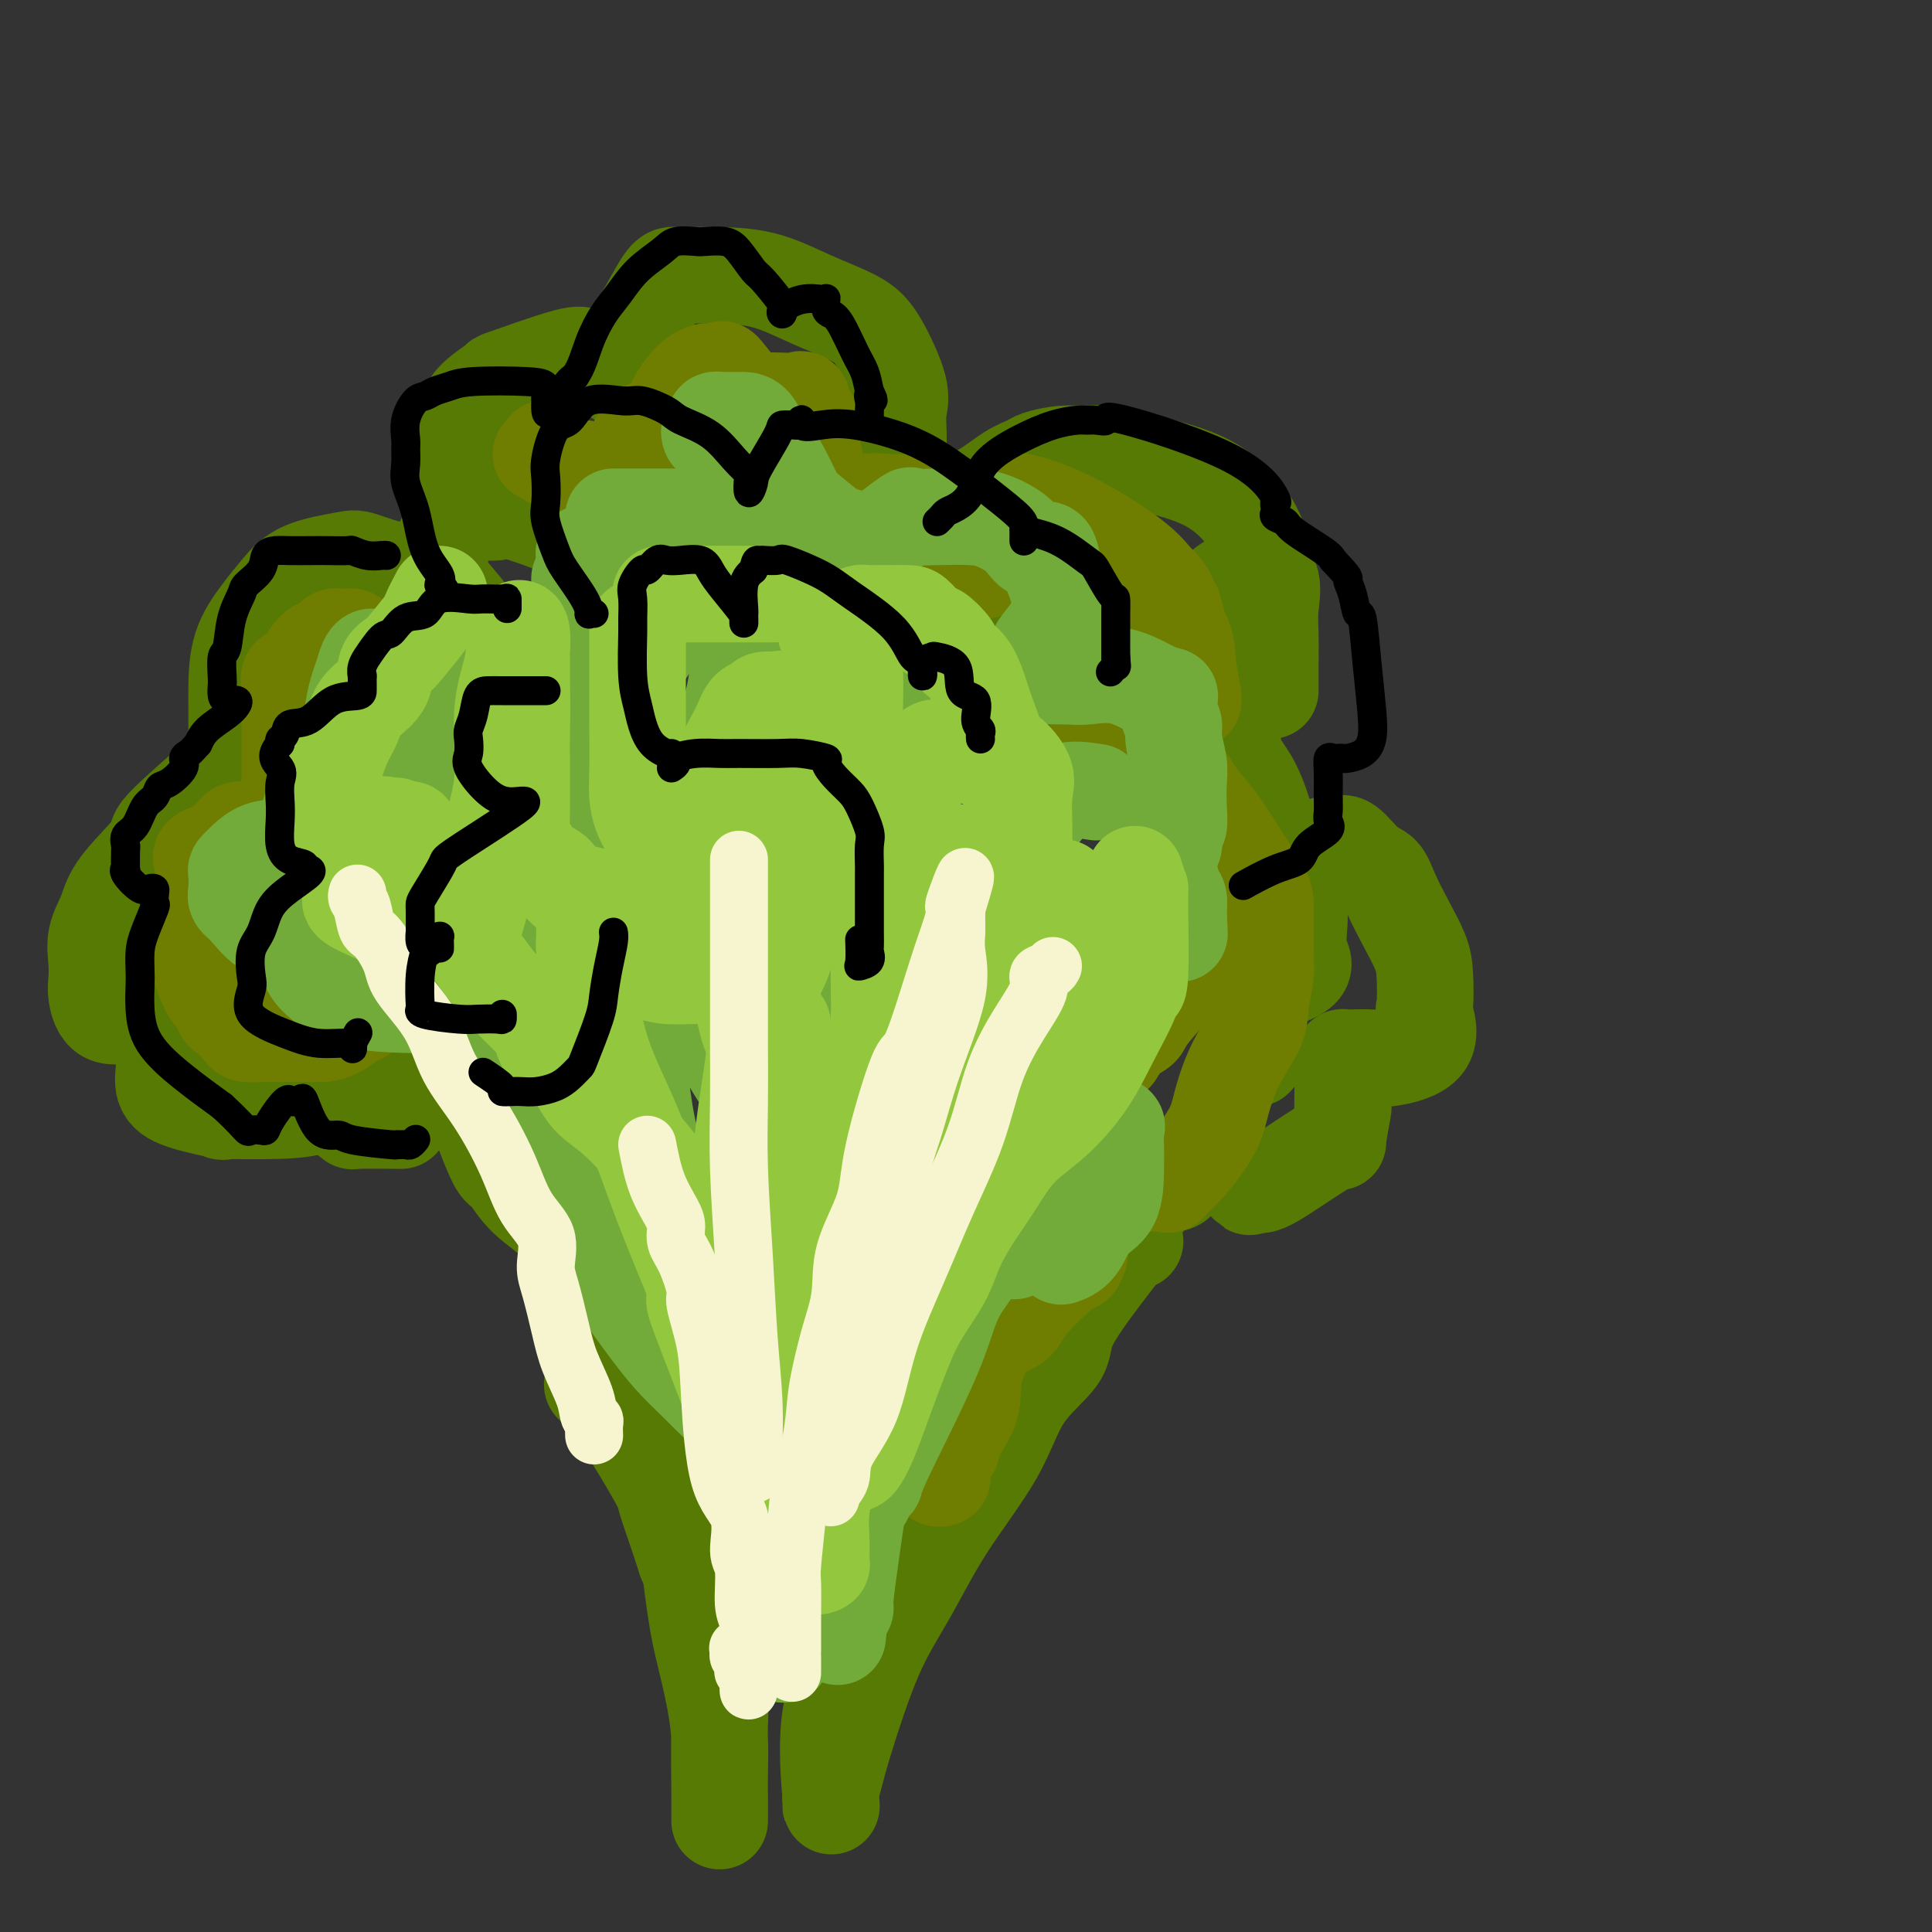 <svg viewBox='0 0 400 400' version='1.1' xmlns='http://www.w3.org/2000/svg' xmlns:xlink='http://www.w3.org/1999/xlink'><rect x="0" y="0" width="400" height="400" fill="#333333" stroke="none"/><g fill='none' stroke='rgb(86,122,3)' stroke-width='20' stroke-linecap='round' stroke-linejoin='round'><path d='M157,211c-0.002,-0.436 -0.004,-0.871 0,-1c0.004,-0.129 0.014,0.049 0,0c-0.014,-0.049 -0.054,-0.325 0,-1c0.054,-0.675 0.200,-1.748 0,-2c-0.200,-0.252 -0.746,0.319 0,-2c0.746,-2.319 2.786,-7.527 4,-12c1.214,-4.473 1.603,-8.210 3,-13c1.397,-4.790 3.803,-10.632 5,-15c1.197,-4.368 1.185,-7.260 2,-11c0.815,-3.740 2.456,-8.327 3,-10c0.544,-1.673 -0.009,-0.431 0,0c0.009,0.431 0.580,0.051 1,0c0.420,-0.051 0.690,0.227 1,0c0.310,-0.227 0.659,-0.960 1,0c0.341,0.960 0.674,3.613 1,6c0.326,2.387 0.647,4.508 1,6c0.353,1.492 0.739,2.356 1,3c0.261,0.644 0.396,1.070 1,0c0.604,-1.070 1.678,-3.634 3,-5c1.322,-1.366 2.893,-1.532 5,-4c2.107,-2.468 4.751,-7.238 7,-11c2.249,-3.762 4.105,-6.517 5,-8c0.895,-1.483 0.831,-1.696 1,-2c0.169,-0.304 0.571,-0.700 1,-1c0.429,-0.300 0.885,-0.504 1,-1c0.115,-0.496 -0.110,-1.285 1,0c1.110,1.285 3.555,4.642 6,8'/><path d='M211,135c1.857,2.406 2.499,4.922 3,7c0.501,2.078 0.861,3.717 1,5c0.139,1.283 0.057,2.211 0,3c-0.057,0.789 -0.089,1.441 0,2c0.089,0.559 0.301,1.025 0,1c-0.301,-0.025 -1.114,-0.543 3,-1c4.114,-0.457 13.154,-0.855 19,-1c5.846,-0.145 8.496,-0.037 11,0c2.504,0.037 4.862,0.005 6,0c1.138,-0.005 1.058,0.019 1,0c-0.058,-0.019 -0.092,-0.079 0,1c0.092,1.079 0.312,3.298 1,5c0.688,1.702 1.845,2.886 3,5c1.155,2.114 2.307,5.156 3,8c0.693,2.844 0.925,5.488 2,8c1.075,2.512 2.991,4.892 4,7c1.009,2.108 1.111,3.946 1,6c-0.111,2.054 -0.436,4.325 0,6c0.436,1.675 1.634,2.753 0,4c-1.634,1.247 -6.098,2.662 -8,3c-1.902,0.338 -1.242,-0.402 -1,0c0.242,0.402 0.065,1.945 0,3c-0.065,1.055 -0.017,1.623 0,2c0.017,0.377 0.005,0.563 0,1c-0.005,0.437 -0.001,1.125 0,2c0.001,0.875 0.001,1.938 0,3'/><path d='M260,215c-0.110,2.624 0.115,3.683 0,4c-0.115,0.317 -0.569,-0.107 -1,0c-0.431,0.107 -0.837,0.745 -1,1c-0.163,0.255 -0.081,0.128 0,0'/><path d='M100,165c-0.914,-0.363 -1.828,-0.727 -2,-1c-0.172,-0.273 0.399,-0.456 0,-1c-0.399,-0.544 -1.767,-1.448 -3,-3c-1.233,-1.552 -2.330,-3.753 -3,-6c-0.670,-2.247 -0.913,-4.540 -1,-6c-0.087,-1.460 -0.017,-2.088 0,-4c0.017,-1.912 -0.018,-5.107 0,-8c0.018,-2.893 0.088,-5.483 0,-9c-0.088,-3.517 -0.335,-7.960 0,-11c0.335,-3.040 1.251,-4.675 2,-6c0.749,-1.325 1.330,-2.339 2,-3c0.670,-0.661 1.427,-0.970 3,-1c1.573,-0.030 3.960,0.220 5,0c1.040,-0.220 0.731,-0.911 4,0c3.269,0.911 10.116,3.422 15,6c4.884,2.578 7.807,5.222 11,7c3.193,1.778 6.658,2.688 9,4c2.342,1.312 3.562,3.025 4,3c0.438,-0.025 0.093,-1.788 0,-3c-0.093,-1.212 0.067,-1.872 0,-2c-0.067,-0.128 -0.360,0.277 0,-1c0.360,-1.277 1.373,-4.236 2,-7c0.627,-2.764 0.870,-5.332 2,-7c1.130,-1.668 3.148,-2.437 4,-3c0.852,-0.563 0.537,-0.921 1,0c0.463,0.921 1.704,3.120 3,5c1.296,1.880 2.648,3.440 4,5'/><path d='M162,113c1.655,1.972 1.791,1.901 3,2c1.209,0.099 3.490,0.366 5,1c1.510,0.634 2.247,1.634 4,2c1.753,0.366 4.520,0.096 6,0c1.480,-0.096 1.672,-0.020 2,0c0.328,0.020 0.792,-0.016 1,0c0.208,0.016 0.161,0.084 0,1c-0.161,0.916 -0.435,2.680 0,4c0.435,1.320 1.581,2.196 2,3c0.419,0.804 0.112,1.535 0,2c-0.112,0.465 -0.030,0.664 0,1c0.030,0.336 0.009,0.810 0,1c-0.009,0.190 -0.004,0.095 0,0'/><path d='M119,178c-0.019,-0.434 -0.038,-0.868 0,-1c0.038,-0.132 0.132,0.039 0,-1c-0.132,-1.039 -0.489,-3.288 -1,-5c-0.511,-1.712 -1.177,-2.888 -2,-5c-0.823,-2.112 -1.803,-5.159 -3,-9c-1.197,-3.841 -2.610,-8.477 -4,-12c-1.390,-3.523 -2.757,-5.932 -5,-9c-2.243,-3.068 -5.362,-6.795 -8,-10c-2.638,-3.205 -4.796,-5.888 -7,-7c-2.204,-1.112 -4.455,-0.655 -7,-1c-2.545,-0.345 -5.383,-1.494 -7,-2c-1.617,-0.506 -2.013,-0.369 -4,0c-1.987,0.369 -5.566,0.969 -8,2c-2.434,1.031 -3.724,2.493 -5,4c-1.276,1.507 -2.538,3.059 -4,5c-1.462,1.941 -3.124,4.271 -4,7c-0.876,2.729 -0.968,5.855 -1,8c-0.032,2.145 -0.006,3.307 0,5c0.006,1.693 -0.009,3.917 0,5c0.009,1.083 0.041,1.026 0,1c-0.041,-0.026 -0.155,-0.021 0,0c0.155,0.021 0.580,0.058 1,0c0.420,-0.058 0.834,-0.211 1,0c0.166,0.211 0.083,0.788 0,1c-0.083,0.212 -0.167,0.061 -1,1c-0.833,0.939 -2.417,2.970 -4,5'/><path d='M46,160c-3.473,3.285 -9.656,8.499 -12,11c-2.344,2.501 -0.849,2.289 -2,4c-1.151,1.711 -4.949,5.343 -7,8c-2.051,2.657 -2.354,4.337 -3,6c-0.646,1.663 -1.634,3.308 -2,5c-0.366,1.692 -0.111,3.431 0,5c0.111,1.569 0.076,2.970 0,4c-0.076,1.030 -0.195,1.690 0,3c0.195,1.310 0.704,3.270 2,4c1.296,0.730 3.381,0.230 5,0c1.619,-0.230 2.774,-0.190 4,0c1.226,0.190 2.525,0.529 3,0c0.475,-0.529 0.127,-1.926 0,-3c-0.127,-1.074 -0.034,-1.825 0,-2c0.034,-0.175 0.007,0.225 0,1c-0.007,0.775 0.005,1.926 0,4c-0.005,2.074 -0.026,5.071 0,7c0.026,1.929 0.098,2.790 0,4c-0.098,1.210 -0.366,2.769 0,4c0.366,1.231 1.365,2.132 4,3c2.635,0.868 6.905,1.701 8,2c1.095,0.299 -0.985,0.065 0,0c0.985,-0.065 5.035,0.041 9,0c3.965,-0.041 7.846,-0.227 10,-1c2.154,-0.773 2.580,-2.131 3,-3c0.420,-0.869 0.834,-1.248 1,-1c0.166,0.248 0.083,1.124 0,2'/><path d='M69,227c2.479,0.094 1.678,1.829 2,3c0.322,1.171 1.767,1.778 2,2c0.233,0.222 -0.745,0.060 1,0c1.745,-0.060 6.213,-0.017 8,0c1.787,0.017 0.894,0.009 0,0'/><path d='M186,122c0.046,-0.395 0.093,-0.789 0,-1c-0.093,-0.211 -0.325,-0.238 0,-1c0.325,-0.762 1.208,-2.260 3,-5c1.792,-2.740 4.494,-6.723 7,-9c2.506,-2.277 4.815,-2.849 7,-4c2.185,-1.151 4.244,-2.883 6,-4c1.756,-1.117 3.207,-1.621 4,-2c0.793,-0.379 0.926,-0.632 2,-1c1.074,-0.368 3.089,-0.849 5,-1c1.911,-0.151 3.719,0.029 5,0c1.281,-0.029 2.035,-0.268 4,0c1.965,0.268 5.142,1.042 9,2c3.858,0.958 8.398,2.099 12,4c3.602,1.901 6.266,4.561 8,7c1.734,2.439 2.536,4.656 3,6c0.464,1.344 0.588,1.813 0,3c-0.588,1.187 -1.887,3.092 -3,4c-1.113,0.908 -2.038,0.820 -3,1c-0.962,0.180 -1.960,0.627 -1,0c0.960,-0.627 3.879,-2.329 5,-3c1.121,-0.671 0.444,-0.312 1,0c0.556,0.312 2.345,0.579 3,2c0.655,1.421 0.176,3.998 0,6c-0.176,2.002 -0.050,3.429 0,5c0.050,1.571 0.025,3.285 0,5'/><path d='M263,136c0.000,3.276 0.000,3.466 0,4c0.000,0.534 0.000,1.413 0,2c0.000,0.587 0.000,0.882 0,1c0.000,0.118 0.000,0.059 0,0'/><path d='M186,107c0.000,-0.334 0.000,-0.668 0,-1c-0.000,-0.332 -0.001,-0.661 0,-1c0.001,-0.339 0.003,-0.686 0,-2c-0.003,-1.314 -0.013,-3.593 0,-6c0.013,-2.407 0.048,-4.940 0,-7c-0.048,-2.060 -0.179,-3.645 0,-5c0.179,-1.355 0.667,-2.478 0,-5c-0.667,-2.522 -2.491,-6.441 -4,-9c-1.509,-2.559 -2.705,-3.758 -5,-5c-2.295,-1.242 -5.690,-2.529 -9,-4c-3.310,-1.471 -6.536,-3.127 -10,-4c-3.464,-0.873 -7.167,-0.965 -10,-1c-2.833,-0.035 -4.796,-0.015 -6,0c-1.204,0.015 -1.649,0.024 -2,0c-0.351,-0.024 -0.609,-0.080 -1,0c-0.391,0.080 -0.914,0.295 -2,2c-1.086,1.705 -2.736,4.900 -4,7c-1.264,2.100 -2.143,3.105 -3,5c-0.857,1.895 -1.694,4.679 -2,6c-0.306,1.321 -0.082,1.179 0,1c0.082,-0.179 0.022,-0.394 0,-1c-0.022,-0.606 -0.006,-1.602 0,-2c0.006,-0.398 0.003,-0.199 0,0'/><path d='M121,74c-0.353,-0.448 -0.707,-0.897 -4,0c-3.293,0.897 -9.526,3.139 -12,4c-2.474,0.861 -1.188,0.341 -2,1c-0.812,0.659 -3.720,2.496 -5,4c-1.280,1.504 -0.931,2.673 -1,4c-0.069,1.327 -0.554,2.811 -1,4c-0.446,1.189 -0.851,2.081 -1,3c-0.149,0.919 -0.040,1.863 0,3c0.040,1.137 0.011,2.468 0,3c-0.011,0.532 -0.006,0.266 0,0'/><path d='M274,175c0.331,0.008 0.661,0.016 1,0c0.339,-0.016 0.685,-0.056 1,0c0.315,0.056 0.597,0.207 1,0c0.403,-0.207 0.925,-0.774 2,0c1.075,0.774 2.701,2.888 4,4c1.299,1.112 2.271,1.221 3,2c0.729,0.779 1.215,2.227 2,4c0.785,1.773 1.869,3.871 3,6c1.131,2.129 2.309,4.289 3,6c0.691,1.711 0.893,2.974 1,5c0.107,2.026 0.117,4.816 0,6c-0.117,1.184 -0.361,0.762 0,2c0.361,1.238 1.326,4.136 0,6c-1.326,1.864 -4.944,2.695 -7,3c-2.056,0.305 -2.551,0.085 -4,0c-1.449,-0.085 -3.852,-0.035 -5,0c-1.148,0.035 -1.040,0.056 -1,0c0.040,-0.056 0.012,-0.189 0,0c-0.012,0.189 -0.008,0.701 0,2c0.008,1.299 0.019,3.385 0,5c-0.019,1.615 -0.067,2.759 0,3c0.067,0.241 0.250,-0.422 0,1c-0.250,1.422 -0.933,4.927 -1,6c-0.067,1.073 0.482,-0.288 -2,1c-2.482,1.288 -7.995,5.225 -11,7c-3.005,1.775 -3.503,1.387 -4,1'/><path d='M260,245c-2.585,1.392 -0.549,0.373 0,0c0.549,-0.373 -0.391,-0.100 -1,0c-0.609,0.100 -0.888,0.029 -1,0c-0.112,-0.029 -0.056,-0.014 0,0'/><path d='M222,188c0.762,0.006 1.525,0.013 2,1c0.475,0.987 0.663,2.955 1,4c0.337,1.045 0.822,1.168 1,2c0.178,0.832 0.050,2.372 0,4c-0.050,1.628 -0.021,3.345 0,5c0.021,1.655 0.033,3.247 0,5c-0.033,1.753 -0.112,3.667 0,6c0.112,2.333 0.415,5.084 -2,9c-2.415,3.916 -7.547,8.997 -10,11c-2.453,2.003 -2.225,0.929 -4,2c-1.775,1.071 -5.551,4.287 -8,6c-2.449,1.713 -3.571,1.923 -4,2c-0.429,0.077 -0.167,0.021 0,0c0.167,-0.021 0.237,-0.006 0,0c-0.237,0.006 -0.782,0.002 -1,0c-0.218,-0.002 -0.109,-0.001 0,0'/><path d='M124,165c-0.787,-0.134 -1.574,-0.267 -2,0c-0.426,0.267 -0.492,0.935 -1,2c-0.508,1.065 -1.457,2.526 -2,4c-0.543,1.474 -0.681,2.960 -1,4c-0.319,1.040 -0.821,1.634 -1,3c-0.179,1.366 -0.037,3.503 0,6c0.037,2.497 -0.033,5.355 0,7c0.033,1.645 0.168,2.077 0,4c-0.168,1.923 -0.640,5.338 0,9c0.640,3.662 2.393,7.570 4,11c1.607,3.430 3.070,6.383 5,10c1.930,3.617 4.327,7.897 6,10c1.673,2.103 2.621,2.029 3,2c0.379,-0.029 0.190,-0.015 0,0'/><path d='M85,210c-0.006,0.352 -0.013,0.703 0,1c0.013,0.297 0.045,0.538 0,1c-0.045,0.462 -0.169,1.144 0,2c0.169,0.856 0.629,1.888 2,4c1.371,2.112 3.652,5.306 5,7c1.348,1.694 1.763,1.888 3,3c1.237,1.112 3.297,3.142 6,5c2.703,1.858 6.048,3.544 8,5c1.952,1.456 2.512,2.681 3,3c0.488,0.319 0.905,-0.266 1,0c0.095,0.266 -0.132,1.385 0,2c0.132,0.615 0.624,0.726 1,1c0.376,0.274 0.637,0.713 1,1c0.363,0.287 0.829,0.423 1,1c0.171,0.577 0.049,1.593 0,2c-0.049,0.407 -0.024,0.203 0,0'/><path d='M100,234c1.117,2.850 2.233,5.700 3,7c0.767,1.300 1.184,1.049 2,2c0.816,0.951 2.032,3.102 4,5c1.968,1.898 4.687,3.542 7,6c2.313,2.458 4.219,5.729 6,9c1.781,3.271 3.436,6.542 5,9c1.564,2.458 3.038,4.102 4,6c0.962,1.898 1.414,4.048 2,6c0.586,1.952 1.308,3.705 2,6c0.692,2.295 1.354,5.133 2,7c0.646,1.867 1.275,2.764 2,6c0.725,3.236 1.546,8.810 2,11c0.454,2.190 0.542,0.996 1,4c0.458,3.004 1.285,10.206 2,15c0.715,4.794 1.316,7.182 2,10c0.684,2.818 1.451,6.068 2,9c0.549,2.932 0.879,5.548 1,8c0.121,2.452 0.033,4.742 0,7c-0.033,2.258 -0.009,4.483 0,6c0.009,1.517 0.005,2.324 0,3c-0.005,0.676 -0.009,1.220 0,1c0.009,-0.220 0.033,-1.202 0,-5c-0.033,-3.798 -0.122,-10.410 0,-15c0.122,-4.590 0.456,-7.159 0,-11c-0.456,-3.841 -1.702,-8.955 -3,-13c-1.298,-4.045 -2.649,-7.023 -4,-10'/><path d='M142,323c-1.976,-6.158 -3.416,-10.053 -4,-12c-0.584,-1.947 -0.311,-1.944 -2,-5c-1.689,-3.056 -5.339,-9.169 -8,-13c-2.661,-3.831 -4.332,-5.380 -5,-6c-0.668,-0.620 -0.334,-0.310 0,0'/><path d='M235,257c-0.444,-0.077 -0.887,-0.155 -2,1c-1.113,1.155 -2.895,3.542 -4,5c-1.105,1.458 -1.532,1.986 -3,4c-1.468,2.014 -3.976,5.516 -5,8c-1.024,2.484 -0.565,3.952 -2,6c-1.435,2.048 -4.766,4.676 -7,8c-2.234,3.324 -3.372,7.344 -6,12c-2.628,4.656 -6.745,9.949 -10,15c-3.255,5.051 -5.646,9.860 -8,14c-2.354,4.140 -4.669,7.609 -7,13c-2.331,5.391 -4.677,12.703 -6,17c-1.323,4.297 -1.622,5.579 -2,7c-0.378,1.421 -0.834,2.980 -1,4c-0.166,1.020 -0.043,1.499 0,2c0.043,0.501 0.007,1.024 0,1c-0.007,-0.024 0.016,-0.595 0,-1c-0.016,-0.405 -0.072,-0.644 0,0c0.072,0.644 0.273,2.171 0,-1c-0.273,-3.171 -1.020,-11.039 0,-17c1.020,-5.961 3.805,-10.016 6,-15c2.195,-4.984 3.799,-10.896 6,-16c2.201,-5.104 4.999,-9.401 7,-13c2.001,-3.599 3.207,-6.501 5,-10c1.793,-3.499 4.175,-7.596 6,-11c1.825,-3.404 3.093,-6.115 5,-9c1.907,-2.885 4.454,-5.942 7,-9'/><path d='M214,272c5.838,-9.264 5.432,-6.423 6,-7c0.568,-0.577 2.111,-4.571 3,-6c0.889,-1.429 1.124,-0.293 2,-1c0.876,-0.707 2.392,-3.258 3,-4c0.608,-0.742 0.306,0.324 1,0c0.694,-0.324 2.382,-2.038 4,-3c1.618,-0.962 3.166,-1.172 4,-2c0.834,-0.828 0.956,-2.273 2,-3c1.044,-0.727 3.012,-0.734 4,-1c0.988,-0.266 0.997,-0.790 1,-1c0.003,-0.210 0.002,-0.105 0,0'/></g>
<g fill='none' stroke='rgb(111,126,1)' stroke-width='20' stroke-linecap='round' stroke-linejoin='round'><path d='M77,206c0.185,0.635 0.370,1.270 0,2c-0.370,0.730 -1.295,1.555 -2,2c-0.705,0.445 -1.191,0.512 -2,1c-0.809,0.488 -1.941,1.399 -3,2c-1.059,0.601 -2.046,0.894 -3,1c-0.954,0.106 -1.876,0.025 -3,0c-1.124,-0.025 -2.449,0.004 -4,0c-1.551,-0.004 -3.328,-0.043 -5,0c-1.672,0.043 -3.239,0.166 -4,0c-0.761,-0.166 -0.716,-0.621 -1,-1c-0.284,-0.379 -0.898,-0.684 -1,-1c-0.102,-0.316 0.307,-0.645 0,-1c-0.307,-0.355 -1.330,-0.737 -2,-1c-0.670,-0.263 -0.989,-0.407 -1,-1c-0.011,-0.593 0.284,-1.637 0,-2c-0.284,-0.363 -1.148,-0.046 -2,-1c-0.852,-0.954 -1.692,-3.178 -2,-4c-0.308,-0.822 -0.082,-0.242 0,-1c0.082,-0.758 0.022,-2.855 0,-4c-0.022,-1.145 -0.006,-1.336 0,-2c0.006,-0.664 0.003,-1.799 0,-3c-0.003,-1.201 -0.004,-2.468 0,-4c0.004,-1.532 0.014,-3.329 0,-4c-0.014,-0.671 -0.050,-0.216 0,-1c0.050,-0.784 0.187,-2.808 0,-4c-0.187,-1.192 -0.696,-1.551 0,-2c0.696,-0.449 2.599,-0.986 4,-2c1.401,-1.014 2.300,-2.504 3,-3c0.700,-0.496 1.200,0.001 2,0c0.800,-0.001 1.900,-0.501 3,-1'/><path d='M54,171c2.031,-1.237 1.108,-0.331 1,0c-0.108,0.331 0.598,0.086 1,0c0.402,-0.086 0.500,-0.013 1,0c0.500,0.013 1.402,-0.033 2,0c0.598,0.033 0.892,0.145 1,0c0.108,-0.145 0.029,-0.549 0,-1c-0.029,-0.451 -0.008,-0.951 0,-2c0.008,-1.049 0.002,-2.648 0,-4c-0.002,-1.352 -0.001,-2.455 0,-4c0.001,-1.545 0.001,-3.530 0,-5c-0.001,-1.470 -0.002,-2.426 0,-4c0.002,-1.574 0.007,-3.768 0,-5c-0.007,-1.232 -0.024,-1.502 0,-2c0.024,-0.498 0.090,-1.224 0,-2c-0.090,-0.776 -0.338,-1.603 0,-2c0.338,-0.397 1.260,-0.363 2,-1c0.740,-0.637 1.297,-1.946 2,-3c0.703,-1.054 1.550,-1.852 2,-2c0.450,-0.148 0.501,0.353 1,0c0.499,-0.353 1.444,-1.560 2,-2c0.556,-0.440 0.723,-0.111 1,0c0.277,0.111 0.663,0.005 1,0c0.337,-0.005 0.626,0.090 1,0c0.374,-0.090 0.832,-0.364 1,0c0.168,0.364 0.045,1.367 0,2c-0.045,0.633 -0.013,0.895 0,1c0.013,0.105 0.006,0.052 0,0'/><path d='M112,94c0.457,-0.398 0.913,-0.796 1,-1c0.087,-0.204 -0.196,-0.213 0,0c0.196,0.213 0.872,0.650 1,1c0.128,0.350 -0.292,0.615 0,1c0.292,0.385 1.296,0.892 2,1c0.704,0.108 1.110,-0.181 1,0c-0.110,0.181 -0.735,0.833 0,1c0.735,0.167 2.830,-0.152 4,0c1.170,0.152 1.416,0.775 2,1c0.584,0.225 1.507,0.054 2,0c0.493,-0.054 0.558,0.011 1,0c0.442,-0.011 1.263,-0.098 2,0c0.737,0.098 1.391,0.382 2,0c0.609,-0.382 1.174,-1.429 2,-2c0.826,-0.571 1.911,-0.667 3,-2c1.089,-1.333 2.180,-3.902 3,-6c0.820,-2.098 1.370,-3.725 2,-5c0.630,-1.275 1.339,-2.197 2,-3c0.661,-0.803 1.273,-1.488 2,-2c0.727,-0.512 1.568,-0.850 2,-1c0.432,-0.150 0.453,-0.112 1,0c0.547,0.112 1.620,0.298 2,0c0.380,-0.298 0.069,-1.080 1,0c0.931,1.080 3.105,4.021 4,5c0.895,0.979 0.510,-0.006 1,1c0.490,1.006 1.854,4.002 3,6c1.146,1.998 2.073,2.999 3,4'/><path d='M161,93c2.162,2.657 0.565,1.300 0,1c-0.565,-0.300 -0.100,0.458 0,1c0.100,0.542 -0.166,0.870 0,1c0.166,0.130 0.762,0.063 1,0c0.238,-0.063 0.116,-0.121 0,0c-0.116,0.121 -0.228,0.421 0,0c0.228,-0.421 0.794,-1.563 1,-2c0.206,-0.437 0.052,-0.170 0,-1c-0.052,-0.830 -0.003,-2.758 0,-4c0.003,-1.242 -0.040,-1.797 0,-2c0.040,-0.203 0.163,-0.053 0,0c-0.163,0.053 -0.611,0.011 -1,0c-0.389,-0.011 -0.717,0.011 -2,0c-1.283,-0.011 -3.519,-0.054 -5,0c-1.481,0.054 -2.206,0.207 -3,0c-0.794,-0.207 -1.655,-0.773 -2,-1c-0.345,-0.227 -0.172,-0.113 0,0'/><path d='M191,112c0.840,0.411 1.680,0.821 2,1c0.320,0.179 0.121,0.126 0,0c-0.121,-0.126 -0.165,-0.325 1,-1c1.165,-0.675 3.538,-1.827 5,-3c1.462,-1.173 2.013,-2.366 3,-3c0.987,-0.634 2.411,-0.707 3,-1c0.589,-0.293 0.342,-0.806 1,-1c0.658,-0.194 2.219,-0.070 3,0c0.781,0.070 0.782,0.086 1,0c0.218,-0.086 0.654,-0.275 2,0c1.346,0.275 3.602,1.013 6,2c2.398,0.987 4.938,2.221 8,4c3.062,1.779 6.646,4.102 9,6c2.354,1.898 3.479,3.370 4,4c0.521,0.630 0.440,0.416 1,1c0.560,0.584 1.762,1.964 2,3c0.238,1.036 -0.486,1.728 0,3c0.486,1.272 2.184,3.125 3,5c0.816,1.875 0.752,3.772 1,6c0.248,2.228 0.810,4.786 1,6c0.190,1.214 0.010,1.082 0,1c-0.010,-0.082 0.152,-0.115 0,-1c-0.152,-0.885 -0.618,-2.623 -1,-4c-0.382,-1.377 -0.681,-2.393 -1,-4c-0.319,-1.607 -0.660,-3.803 -1,-6'/><path d='M244,130c-0.689,-3.067 -0.911,-3.733 -1,-4c-0.089,-0.267 -0.044,-0.133 0,0'/><path d='M202,116c0.024,-0.230 0.048,-0.459 0,0c-0.048,0.459 -0.170,1.608 0,2c0.170,0.392 0.630,0.029 1,0c0.370,-0.029 0.649,0.276 1,0c0.351,-0.276 0.776,-1.132 1,-2c0.224,-0.868 0.249,-1.749 1,-2c0.751,-0.251 2.229,0.129 3,0c0.771,-0.129 0.836,-0.767 1,-1c0.164,-0.233 0.429,-0.063 1,0c0.571,0.063 1.448,0.017 2,0c0.552,-0.017 0.778,-0.007 1,0c0.222,0.007 0.441,0.009 1,0c0.559,-0.009 1.457,-0.030 2,0c0.543,0.030 0.729,0.110 1,1c0.271,0.890 0.626,2.588 1,4c0.374,1.412 0.766,2.536 1,4c0.234,1.464 0.312,3.267 1,5c0.688,1.733 1.988,3.395 3,5c1.012,1.605 1.735,3.151 2,4c0.265,0.849 0.072,0.999 0,1c-0.072,0.001 -0.023,-0.147 0,-1c0.023,-0.853 0.020,-2.411 0,-4c-0.020,-1.589 -0.057,-3.209 0,-4c0.057,-0.791 0.208,-0.751 0,-1c-0.208,-0.249 -0.774,-0.785 -1,-1c-0.226,-0.215 -0.113,-0.107 0,0'/><path d='M227,153c0.277,0.277 0.554,0.554 1,1c0.446,0.446 1.062,1.060 1,1c-0.062,-0.060 -0.802,-0.795 0,1c0.802,1.795 3.147,6.121 5,9c1.853,2.879 3.214,4.313 4,6c0.786,1.687 0.995,3.628 2,6c1.005,2.372 2.805,5.176 4,7c1.195,1.824 1.785,2.670 2,4c0.215,1.330 0.056,3.146 0,4c-0.056,0.854 -0.008,0.746 0,1c0.008,0.254 -0.023,0.869 0,2c0.023,1.131 0.102,2.777 0,4c-0.102,1.223 -0.384,2.023 -2,4c-1.616,1.977 -4.566,5.130 -6,7c-1.434,1.870 -1.351,2.455 -2,3c-0.649,0.545 -2.030,1.049 -3,2c-0.970,0.951 -1.531,2.350 -2,3c-0.469,0.650 -0.848,0.552 -2,1c-1.152,0.448 -3.078,1.443 -4,2c-0.922,0.557 -0.839,0.678 -1,1c-0.161,0.322 -0.565,0.846 -1,1c-0.435,0.154 -0.901,-0.060 -1,0c-0.099,0.060 0.170,0.395 0,1c-0.170,0.605 -0.777,1.482 -1,2c-0.223,0.518 -0.060,0.678 0,1c0.060,0.322 0.017,0.806 0,1c-0.017,0.194 -0.009,0.097 0,0'/><path d='M215,240c-0.024,0.334 -0.048,0.668 0,1c0.048,0.332 0.170,0.660 0,2c-0.170,1.340 -0.630,3.690 -1,5c-0.370,1.310 -0.650,1.581 -1,3c-0.350,1.419 -0.770,3.987 -2,6c-1.230,2.013 -3.268,3.469 -4,5c-0.732,1.531 -0.157,3.135 -1,7c-0.843,3.865 -3.104,9.990 -4,14c-0.896,4.010 -0.426,5.903 -1,8c-0.574,2.097 -2.193,4.397 -3,6c-0.807,1.603 -0.804,2.510 -1,3c-0.196,0.490 -0.592,0.562 -1,1c-0.408,0.438 -0.827,1.240 -1,2c-0.173,0.760 -0.099,1.477 0,2c0.099,0.523 0.222,0.851 0,1c-0.222,0.149 -0.791,0.120 -1,0c-0.209,-0.120 -0.059,-0.331 0,-1c0.059,-0.669 0.027,-1.798 0,-2c-0.027,-0.202 -0.050,0.521 0,0c0.050,-0.521 0.174,-2.286 0,-4c-0.174,-1.714 -0.646,-3.378 0,-5c0.646,-1.622 2.410,-3.201 4,-5c1.590,-1.799 3.006,-3.819 4,-6c0.994,-2.181 1.565,-4.523 3,-6c1.435,-1.477 3.732,-2.090 5,-3c1.268,-0.910 1.505,-2.117 3,-4c1.495,-1.883 4.247,-4.441 7,-7'/><path d='M220,263c4.711,-5.267 3.489,-2.933 3,-2c-0.489,0.933 -0.244,0.467 0,0'/><path d='M239,245c0.174,0.020 0.347,0.040 1,0c0.653,-0.040 1.784,-0.138 2,0c0.216,0.138 -0.485,0.514 0,0c0.485,-0.514 2.155,-1.918 4,-4c1.845,-2.082 3.867,-4.840 5,-7c1.133,-2.160 1.379,-3.720 2,-6c0.621,-2.280 1.616,-5.280 3,-8c1.384,-2.720 3.155,-5.159 4,-7c0.845,-1.841 0.762,-3.084 1,-5c0.238,-1.916 0.796,-4.504 1,-6c0.204,-1.496 0.053,-1.901 0,-3c-0.053,-1.099 -0.008,-2.894 0,-5c0.008,-2.106 -0.022,-4.524 0,-6c0.022,-1.476 0.095,-2.009 -1,-4c-1.095,-1.991 -3.358,-5.439 -5,-8c-1.642,-2.561 -2.665,-4.234 -4,-6c-1.335,-1.766 -2.984,-3.625 -4,-5c-1.016,-1.375 -1.400,-2.267 -2,-3c-0.600,-0.733 -1.415,-1.307 -2,-2c-0.585,-0.693 -0.940,-1.505 -1,-2c-0.060,-0.495 0.176,-0.672 0,-1c-0.176,-0.328 -0.765,-0.808 -1,-1c-0.235,-0.192 -0.118,-0.096 0,0'/><path d='M188,104c-0.201,-0.014 -0.401,-0.027 -1,0c-0.599,0.027 -1.596,0.096 -3,0c-1.404,-0.096 -3.217,-0.357 -5,0c-1.783,0.357 -3.538,1.331 -5,2c-1.462,0.669 -2.631,1.034 -3,1c-0.369,-0.034 0.061,-0.465 0,0c-0.061,0.465 -0.612,1.826 -1,0c-0.388,-1.826 -0.611,-6.840 -1,-10c-0.389,-3.160 -0.943,-4.465 -1,-6c-0.057,-1.535 0.383,-3.301 0,-4c-0.383,-0.699 -1.588,-0.331 -2,-1c-0.412,-0.669 -0.030,-2.374 0,-3c0.030,-0.626 -0.293,-0.172 -1,0c-0.707,0.172 -1.797,0.060 -3,0c-1.203,-0.060 -2.517,-0.070 -4,0c-1.483,0.070 -3.135,0.219 -5,0c-1.865,-0.219 -3.943,-0.807 -6,0c-2.057,0.807 -4.092,3.009 -6,4c-1.908,0.991 -3.688,0.773 -5,1c-1.312,0.227 -2.155,0.901 -3,2c-0.845,1.099 -1.690,2.623 -2,4c-0.310,1.377 -0.083,2.606 0,4c0.083,1.394 0.022,2.952 0,4c-0.022,1.048 -0.006,1.588 0,2c0.006,0.412 0.002,0.698 0,1c-0.002,0.302 -0.000,0.620 0,1c0.000,0.380 0.000,0.823 0,1c-0.000,0.177 -0.000,0.089 0,0'/><path d='M138,93c0.309,0.634 0.619,1.268 0,3c-0.619,1.732 -2.166,4.564 -3,7c-0.834,2.436 -0.956,4.478 -1,6c-0.044,1.522 -0.012,2.525 0,5c0.012,2.475 0.003,6.421 0,8c-0.003,1.579 -0.002,0.789 0,0'/></g>
<g fill='none' stroke='rgb(115,171,58)' stroke-width='20' stroke-linecap='round' stroke-linejoin='round'><path d='M111,221c-0.912,0.085 -1.824,0.170 -2,0c-0.176,-0.170 0.385,-0.596 0,-2c-0.385,-1.404 -1.717,-3.788 -2,-6c-0.283,-2.212 0.484,-4.253 0,-6c-0.484,-1.747 -2.219,-3.201 -3,-6c-0.781,-2.799 -0.610,-6.942 -1,-9c-0.390,-2.058 -1.342,-2.030 -2,-4c-0.658,-1.970 -1.022,-5.937 -2,-9c-0.978,-3.063 -2.569,-5.222 -4,-8c-1.431,-2.778 -2.702,-6.177 -4,-9c-1.298,-2.823 -2.624,-5.072 -4,-8c-1.376,-2.928 -2.802,-6.535 -4,-9c-1.198,-2.465 -2.166,-3.790 -3,-5c-0.834,-1.210 -1.533,-2.307 -2,-3c-0.467,-0.693 -0.703,-0.984 -1,-1c-0.297,-0.016 -0.654,0.241 -1,1c-0.346,0.759 -0.681,2.019 -1,3c-0.319,0.981 -0.621,1.682 -1,3c-0.379,1.318 -0.835,3.254 -1,5c-0.165,1.746 -0.037,3.302 0,5c0.037,1.698 -0.015,3.538 0,5c0.015,1.462 0.097,2.547 0,4c-0.097,1.453 -0.372,3.276 0,5c0.372,1.724 1.392,3.350 2,4c0.608,0.650 0.804,0.325 1,0'/><path d='M76,171c0.502,3.793 0.255,1.775 0,1c-0.255,-0.775 -0.520,-0.306 -1,0c-0.480,0.306 -1.175,0.449 -4,1c-2.825,0.551 -7.780,1.510 -11,2c-3.220,0.490 -4.705,0.511 -6,1c-1.295,0.489 -2.399,1.447 -3,2c-0.601,0.553 -0.698,0.701 -1,1c-0.302,0.299 -0.808,0.749 -1,1c-0.192,0.251 -0.069,0.301 0,1c0.069,0.699 0.084,2.046 0,3c-0.084,0.954 -0.268,1.516 0,2c0.268,0.484 0.988,0.890 2,2c1.012,1.110 2.316,2.924 4,4c1.684,1.076 3.747,1.413 7,2c3.253,0.587 7.695,1.425 12,2c4.305,0.575 8.474,0.886 11,1c2.526,0.114 3.411,0.031 4,0c0.589,-0.031 0.883,-0.009 1,0c0.117,0.009 0.059,0.004 0,0'/><path d='M145,184c-0.133,0.064 -0.266,0.128 -1,0c-0.734,-0.128 -2.069,-0.447 -3,-1c-0.931,-0.553 -1.459,-1.339 -3,-2c-1.541,-0.661 -4.095,-1.196 -6,-2c-1.905,-0.804 -3.162,-1.877 -5,-3c-1.838,-1.123 -4.258,-2.295 -5,-3c-0.742,-0.705 0.193,-0.943 0,-2c-0.193,-1.057 -1.516,-2.933 -2,-5c-0.484,-2.067 -0.130,-4.326 0,-6c0.130,-1.674 0.035,-2.763 0,-5c-0.035,-2.237 -0.009,-5.621 0,-9c0.009,-3.379 0.003,-6.754 0,-10c-0.003,-3.246 -0.003,-6.365 0,-9c0.003,-2.635 0.008,-4.788 0,-6c-0.008,-1.212 -0.029,-1.484 0,-1c0.029,0.484 0.106,1.722 0,3c-0.106,1.278 -0.397,2.595 0,4c0.397,1.405 1.482,2.899 2,5c0.518,2.101 0.468,4.809 1,6c0.532,1.191 1.647,0.867 2,1c0.353,0.133 -0.056,0.725 0,1c0.056,0.275 0.578,0.235 1,0c0.422,-0.235 0.743,-0.665 1,-1c0.257,-0.335 0.451,-0.574 1,-2c0.549,-1.426 1.454,-4.040 3,-7c1.546,-2.960 3.734,-6.268 5,-8c1.266,-1.732 1.610,-1.889 3,-4c1.390,-2.111 3.826,-6.174 5,-8c1.174,-1.826 1.087,-1.413 1,-1'/><path d='M145,109c3.291,-4.816 1.520,-1.357 1,0c-0.520,1.357 0.211,0.611 1,0c0.789,-0.611 1.638,-1.087 2,0c0.362,1.087 0.239,3.737 1,6c0.761,2.263 2.407,4.140 3,6c0.593,1.860 0.135,3.703 0,6c-0.135,2.297 0.055,5.046 0,8c-0.055,2.954 -0.354,6.111 -1,9c-0.646,2.889 -1.637,5.510 -3,9c-1.363,3.490 -3.097,7.849 -4,11c-0.903,3.151 -0.975,5.094 -1,6c-0.025,0.906 -0.002,0.776 0,1c0.002,0.224 -0.016,0.803 0,2c0.016,1.197 0.067,3.012 0,4c-0.067,0.988 -0.253,1.149 0,2c0.253,0.851 0.943,2.392 2,4c1.057,1.608 2.479,3.282 3,4c0.521,0.718 0.140,0.480 0,1c-0.140,0.520 -0.037,1.799 0,3c0.037,1.201 0.010,2.323 0,3c-0.010,0.677 -0.003,0.908 0,1c0.003,0.092 0.001,0.046 0,0'/><path d='M176,201c-0.453,-0.385 -0.905,-0.770 -1,-1c-0.095,-0.230 0.169,-0.303 0,-1c-0.169,-0.697 -0.770,-2.016 -1,-3c-0.230,-0.984 -0.087,-1.631 0,-3c0.087,-1.369 0.120,-3.458 0,-5c-0.120,-1.542 -0.391,-2.536 0,-5c0.391,-2.464 1.444,-6.397 2,-8c0.556,-1.603 0.614,-0.874 2,-4c1.386,-3.126 4.101,-10.106 6,-14c1.899,-3.894 2.982,-4.703 4,-6c1.018,-1.297 1.972,-3.081 3,-4c1.028,-0.919 2.130,-0.974 3,-1c0.870,-0.026 1.508,-0.022 2,0c0.492,0.022 0.837,0.062 1,0c0.163,-0.062 0.144,-0.227 1,0c0.856,0.227 2.586,0.847 4,2c1.414,1.153 2.511,2.841 4,5c1.489,2.159 3.368,4.790 4,7c0.632,2.210 0.015,4.000 0,5c-0.015,1.000 0.571,1.211 0,4c-0.571,2.789 -2.300,8.155 -4,12c-1.700,3.845 -3.373,6.169 -4,7c-0.627,0.831 -0.210,0.170 0,0c0.210,-0.170 0.211,0.150 0,0c-0.211,-0.150 -0.634,-0.771 0,-1c0.634,-0.229 2.324,-0.065 4,0c1.676,0.065 3.338,0.033 5,0'/><path d='M211,187c1.619,-0.221 1.166,-0.275 1,0c-0.166,0.275 -0.044,0.877 0,1c0.044,0.123 0.011,-0.234 0,1c-0.011,1.234 0.001,4.058 0,6c-0.001,1.942 -0.014,3.004 0,4c0.014,0.996 0.057,1.928 0,4c-0.057,2.072 -0.212,5.284 -1,8c-0.788,2.716 -2.209,4.937 -4,8c-1.791,3.063 -3.950,6.967 -6,10c-2.050,3.033 -3.989,5.195 -7,8c-3.011,2.805 -7.095,6.253 -9,9c-1.905,2.747 -1.633,4.792 -2,7c-0.367,2.208 -1.374,4.580 -2,7c-0.626,2.420 -0.871,4.888 -1,8c-0.129,3.112 -0.143,6.869 0,10c0.143,3.131 0.442,5.635 0,9c-0.442,3.365 -1.625,7.592 -2,11c-0.375,3.408 0.058,5.999 0,9c-0.058,3.001 -0.607,6.412 -1,9c-0.393,2.588 -0.631,4.354 -1,7c-0.369,2.646 -0.869,6.174 -1,8c-0.131,1.826 0.105,1.950 0,2c-0.105,0.050 -0.553,0.025 -1,0'/><path d='M174,333c-1.099,11.367 -0.346,3.284 0,0c0.346,-3.284 0.285,-1.769 0,-2c-0.285,-0.231 -0.796,-2.209 -1,-3c-0.204,-0.791 -0.102,-0.396 0,0'/><path d='M144,252c-0.164,0.526 -0.327,1.053 0,2c0.327,0.947 1.146,2.315 2,5c0.854,2.685 1.745,6.689 3,11c1.255,4.311 2.876,8.931 4,13c1.124,4.069 1.751,7.587 3,15c1.249,7.413 3.120,18.720 4,25c0.880,6.280 0.768,7.531 1,10c0.232,2.469 0.808,6.155 1,8c0.192,1.845 -0.001,1.850 0,1c0.001,-0.850 0.196,-2.553 0,-4c-0.196,-1.447 -0.785,-2.636 -1,-5c-0.215,-2.364 -0.058,-5.903 0,-10c0.058,-4.097 0.015,-8.751 0,-13c-0.015,-4.249 -0.004,-8.094 0,-13c0.004,-4.906 0.001,-10.872 0,-16c-0.001,-5.128 -0.002,-9.419 0,-14c0.002,-4.581 0.005,-9.453 0,-13c-0.005,-3.547 -0.019,-5.768 0,-9c0.019,-3.232 0.072,-7.475 0,-11c-0.072,-3.525 -0.270,-6.333 0,-9c0.270,-2.667 1.009,-5.194 2,-8c0.991,-2.806 2.235,-5.892 3,-8c0.765,-2.108 1.051,-3.239 2,-5c0.949,-1.761 2.559,-4.154 4,-7c1.441,-2.846 2.712,-6.147 4,-9c1.288,-2.853 2.593,-5.260 4,-8c1.407,-2.740 2.917,-5.815 4,-8c1.083,-2.185 1.738,-3.482 2,-4c0.262,-0.518 0.131,-0.259 0,0'/><path d='M166,224c-0.300,1.186 -0.600,2.373 -1,3c-0.400,0.627 -0.900,0.695 -1,1c-0.100,0.305 0.201,0.847 0,1c-0.201,0.153 -0.903,-0.083 -1,0c-0.097,0.083 0.411,0.486 -1,0c-1.411,-0.486 -4.739,-1.861 -7,-4c-2.261,-2.139 -3.453,-5.041 -6,-9c-2.547,-3.959 -6.448,-8.976 -9,-13c-2.552,-4.024 -3.756,-7.057 -5,-11c-1.244,-3.943 -2.530,-8.797 -3,-11c-0.470,-2.203 -0.126,-1.755 0,-2c0.126,-0.245 0.034,-1.184 0,-1c-0.034,0.184 -0.010,1.492 0,2c0.010,0.508 0.005,0.217 0,1c-0.005,0.783 -0.010,2.640 0,6c0.010,3.360 0.033,8.224 0,13c-0.033,4.776 -0.124,9.463 0,14c0.124,4.537 0.464,8.924 1,13c0.536,4.076 1.268,7.842 2,10c0.732,2.158 1.464,2.708 2,4c0.536,1.292 0.876,3.326 1,4c0.124,0.674 0.033,-0.011 0,0c-0.033,0.011 -0.010,0.717 0,1c0.010,0.283 0.005,0.141 0,0'/><path d='M139,270c0.400,0.855 0.800,1.709 1,2c0.200,0.291 0.200,0.017 1,0c0.800,-0.017 2.400,0.223 3,0c0.600,-0.223 0.199,-0.908 0,-2c-0.199,-1.092 -0.198,-2.592 1,-5c1.198,-2.408 3.592,-5.725 5,-8c1.408,-2.275 1.831,-3.507 2,-4c0.169,-0.493 0.085,-0.246 0,0'/><path d='M154,114c-0.474,0.282 -0.948,0.565 -2,2c-1.052,1.435 -2.682,4.023 -5,6c-2.318,1.977 -5.325,3.344 -8,6c-2.675,2.656 -5.018,6.602 -6,8c-0.982,1.398 -0.603,0.248 -1,2c-0.397,1.752 -1.570,6.405 -2,9c-0.430,2.595 -0.115,3.133 0,5c0.115,1.867 0.031,5.064 0,7c-0.031,1.936 -0.010,2.611 0,3c0.010,0.389 0.008,0.493 0,0c-0.008,-0.493 -0.023,-1.584 0,-3c0.023,-1.416 0.084,-3.157 0,-7c-0.084,-3.843 -0.313,-9.787 -1,-14c-0.687,-4.213 -1.830,-6.695 -3,-10c-1.170,-3.305 -2.365,-7.432 -3,-9c-0.635,-1.568 -0.709,-0.576 -1,-1c-0.291,-0.424 -0.797,-2.264 -1,-3c-0.203,-0.736 -0.101,-0.368 0,0'/><path d='M127,107c0.755,0.000 1.510,0.000 2,0c0.490,0.000 0.715,0.000 1,0c0.285,0.000 0.631,-0.000 1,0c0.369,0.000 0.761,0.000 1,0c0.239,0.000 0.324,-0.000 1,0c0.676,0.000 1.944,0.000 3,0c1.056,-0.000 1.900,0.000 3,0c1.100,0.000 2.457,0.000 3,0c0.543,0.000 0.271,0.000 0,0'/><path d='M147,90c-0.124,-0.340 -0.247,-0.679 0,-1c0.247,-0.321 0.865,-0.622 1,-1c0.135,-0.378 -0.214,-0.833 0,-1c0.214,-0.167 0.992,-0.044 1,0c0.008,0.044 -0.752,0.011 0,0c0.752,-0.011 3.018,0.000 4,0c0.982,-0.000 0.681,-0.012 1,0c0.319,0.012 1.258,0.048 2,1c0.742,0.952 1.286,2.818 2,4c0.714,1.182 1.596,1.678 3,4c1.404,2.322 3.329,6.468 4,8c0.671,1.532 0.088,0.449 1,1c0.912,0.551 3.319,2.736 5,4c1.681,1.264 2.635,1.608 4,2c1.365,0.392 3.140,0.833 4,1c0.860,0.167 0.806,0.062 1,0c0.194,-0.062 0.637,-0.079 1,0c0.363,0.079 0.646,0.256 1,0c0.354,-0.256 0.779,-0.945 2,-2c1.221,-1.055 3.238,-2.477 4,-3c0.762,-0.523 0.270,-0.146 1,0c0.730,0.146 2.684,0.062 5,0c2.316,-0.062 4.995,-0.101 7,0c2.005,0.101 3.336,0.342 5,1c1.664,0.658 3.661,1.731 5,3c1.339,1.269 2.019,2.732 3,3c0.981,0.268 2.264,-0.659 3,0c0.736,0.659 0.925,2.902 1,4c0.075,1.098 0.038,1.049 0,1'/><path d='M218,119c0.316,1.180 0.607,1.629 1,3c0.393,1.371 0.890,3.662 0,6c-0.890,2.338 -3.165,4.721 -4,6c-0.835,1.279 -0.229,1.453 0,2c0.229,0.547 0.081,1.467 0,2c-0.081,0.533 -0.097,0.679 0,1c0.097,0.321 0.305,0.815 0,1c-0.305,0.185 -1.124,0.060 0,0c1.124,-0.060 4.189,-0.055 6,0c1.811,0.055 2.366,0.159 4,0c1.634,-0.159 4.346,-0.583 7,0c2.654,0.583 5.251,2.172 7,3c1.749,0.828 2.650,0.894 3,1c0.350,0.106 0.150,0.251 0,1c-0.150,0.749 -0.250,2.103 0,3c0.250,0.897 0.851,1.337 1,2c0.149,0.663 -0.155,1.548 0,3c0.155,1.452 0.770,3.472 1,5c0.230,1.528 0.077,2.565 0,4c-0.077,1.435 -0.077,3.268 0,5c0.077,1.732 0.231,3.364 0,4c-0.231,0.636 -0.847,0.276 -1,1c-0.153,0.724 0.158,2.533 0,3c-0.158,0.467 -0.785,-0.409 -1,0c-0.215,0.409 -0.019,2.103 0,3c0.019,0.897 -0.138,0.996 0,2c0.138,1.004 0.573,2.913 1,4c0.427,1.087 0.846,1.353 1,2c0.154,0.647 0.041,1.674 0,2c-0.041,0.326 -0.012,-0.050 0,0c0.012,0.050 0.006,0.525 0,1'/><path d='M244,189c0.333,7.500 0.167,3.750 0,0'/><path d='M227,164c-2.542,-0.396 -5.085,-0.792 -7,0c-1.915,0.792 -3.204,2.773 -5,5c-1.796,2.227 -4.100,4.700 -5,6c-0.900,1.300 -0.396,1.427 -1,2c-0.604,0.573 -2.315,1.592 -3,2c-0.685,0.408 -0.342,0.204 0,0'/><path d='M179,136c-0.520,2.146 -1.039,4.291 -2,7c-0.961,2.709 -2.362,5.980 -3,8c-0.638,2.020 -0.511,2.789 -1,4c-0.489,1.211 -1.593,2.865 -2,4c-0.407,1.135 -0.116,1.753 0,2c0.116,0.247 0.058,0.124 0,0'/><path d='M101,142c-1.199,-0.306 -2.398,-0.611 -4,0c-1.602,0.611 -3.607,2.140 -5,3c-1.393,0.860 -2.173,1.052 -4,2c-1.827,0.948 -4.700,2.653 -7,4c-2.300,1.347 -4.028,2.337 -6,4c-1.972,1.663 -4.188,3.998 -6,6c-1.812,2.002 -3.220,3.672 -4,5c-0.780,1.328 -0.933,2.313 -1,4c-0.067,1.687 -0.046,4.074 0,5c0.046,0.926 0.119,0.391 0,1c-0.119,0.609 -0.430,2.361 0,3c0.430,0.639 1.602,0.166 3,0c1.398,-0.166 3.020,-0.025 4,0c0.980,0.025 1.316,-0.066 1,0c-0.316,0.066 -1.283,0.290 -3,2c-1.717,1.710 -4.184,4.906 -5,7c-0.816,2.094 0.018,3.087 0,5c-0.018,1.913 -0.887,4.746 0,7c0.887,2.254 3.530,3.927 5,5c1.470,1.073 1.767,1.544 4,2c2.233,0.456 6.402,0.896 11,1c4.598,0.104 9.624,-0.127 12,0c2.376,0.127 2.101,0.611 2,0c-0.101,-0.611 -0.029,-2.317 0,-3c0.029,-0.683 0.014,-0.341 0,0'/><path d='M100,207c1.349,3.445 2.698,6.890 4,10c1.302,3.110 2.558,5.885 4,9c1.442,3.115 3.070,6.570 4,9c0.930,2.430 1.161,3.836 2,6c0.839,2.164 2.286,5.086 3,7c0.714,1.914 0.696,2.819 4,8c3.304,5.181 9.929,14.637 14,20c4.071,5.363 5.588,6.631 9,10c3.412,3.369 8.718,8.837 12,11c3.282,2.163 4.540,1.019 5,1c0.460,-0.019 0.124,1.086 0,0c-0.124,-1.086 -0.034,-4.362 0,-7c0.034,-2.638 0.013,-4.637 0,-6c-0.013,-1.363 -0.019,-2.090 0,-3c0.019,-0.910 0.064,-2.003 0,-4c-0.064,-1.997 -0.238,-4.899 0,-7c0.238,-2.101 0.887,-3.401 1,-5c0.113,-1.599 -0.309,-3.498 0,-6c0.309,-2.502 1.351,-5.609 2,-10c0.649,-4.391 0.906,-10.067 1,-14c0.094,-3.933 0.027,-6.124 0,-7c-0.027,-0.876 -0.013,-0.438 0,0'/><path d='M185,189c-0.009,1.976 -0.017,3.952 0,7c0.017,3.048 0.061,7.169 0,12c-0.061,4.831 -0.227,10.372 0,15c0.227,4.628 0.845,8.342 0,17c-0.845,8.658 -3.155,22.258 -4,29c-0.845,6.742 -0.226,6.626 0,7c0.226,0.374 0.061,1.239 0,5c-0.061,3.761 -0.016,10.419 0,13c0.016,2.581 0.004,1.083 0,1c-0.004,-0.083 -0.001,1.247 0,2c0.001,0.753 0.000,0.929 0,1c-0.000,0.071 -0.000,0.035 0,0'/><path d='M179,310c-0.240,-0.201 -0.479,-0.402 0,-1c0.479,-0.598 1.677,-1.593 2,-2c0.323,-0.407 -0.228,-0.226 2,-5c2.228,-4.774 7.234,-14.502 10,-21c2.766,-6.498 3.291,-9.766 5,-13c1.709,-3.234 4.602,-6.436 6,-9c1.398,-2.564 1.303,-4.491 2,-6c0.697,-1.509 2.188,-2.598 3,-3c0.812,-0.402 0.946,-0.115 1,0c0.054,0.115 0.027,0.057 0,0'/><path d='M210,259c-0.106,-0.561 -0.211,-1.123 0,-2c0.211,-0.877 0.740,-2.070 2,-3c1.260,-0.930 3.252,-1.597 6,-4c2.748,-2.403 6.251,-6.542 8,-9c1.749,-2.458 1.744,-3.233 2,-4c0.256,-0.767 0.772,-1.524 1,-2c0.228,-0.476 0.166,-0.669 0,-1c-0.166,-0.331 -0.437,-0.798 0,-1c0.437,-0.202 1.581,-0.140 2,0c0.419,0.140 0.114,0.356 0,1c-0.114,0.644 -0.035,1.716 0,3c0.035,1.284 0.026,2.778 0,5c-0.026,2.222 -0.071,5.170 -1,7c-0.929,1.830 -2.744,2.542 -4,4c-1.256,1.458 -1.954,3.662 -3,5c-1.046,1.338 -2.442,1.811 -3,2c-0.558,0.189 -0.279,0.095 0,0'/><path d='M226,241c0.732,-1.690 1.464,-3.381 2,-4c0.536,-0.619 0.875,-0.167 1,0c0.125,0.167 0.036,0.048 0,0c-0.036,-0.048 -0.018,-0.024 0,0'/></g>
<g fill='none' stroke='rgb(147,200,62)' stroke-width='20' stroke-linecap='round' stroke-linejoin='round'><path d='M144,267c0.099,0.936 0.198,1.872 0,2c-0.198,0.128 -0.694,-0.551 1,4c1.694,4.551 5.579,14.332 8,21c2.421,6.668 3.377,10.224 4,13c0.623,2.776 0.914,4.773 1,6c0.086,1.227 -0.032,1.686 0,1c0.032,-0.686 0.215,-2.516 0,-4c-0.215,-1.484 -0.826,-2.623 -1,-3c-0.174,-0.377 0.091,0.009 0,-2c-0.091,-2.009 -0.537,-6.411 -1,-11c-0.463,-4.589 -0.942,-9.363 -2,-13c-1.058,-3.637 -2.693,-6.136 -4,-10c-1.307,-3.864 -2.285,-9.094 -4,-13c-1.715,-3.906 -4.166,-6.489 -5,-8c-0.834,-1.511 -0.051,-1.950 -2,-5c-1.949,-3.050 -6.631,-8.712 -10,-12c-3.369,-3.288 -5.424,-4.201 -7,-6c-1.576,-1.799 -2.672,-4.483 -4,-6c-1.328,-1.517 -2.888,-1.869 -4,-3c-1.112,-1.131 -1.777,-3.043 -2,-4c-0.223,-0.957 -0.004,-0.959 -1,-2c-0.996,-1.041 -3.207,-3.122 -5,-5c-1.793,-1.878 -3.168,-3.551 -5,-6c-1.832,-2.449 -4.122,-5.672 -6,-8c-1.878,-2.328 -3.343,-3.762 -4,-5c-0.657,-1.238 -0.505,-2.279 -1,-3c-0.495,-0.721 -1.638,-1.121 -2,-2c-0.362,-0.879 0.056,-2.237 0,-3c-0.056,-0.763 -0.588,-0.932 -1,-1c-0.412,-0.068 -0.706,-0.034 -1,0'/><path d='M86,179c-9.506,-13.030 -3.270,-6.106 -1,-4c2.270,2.106 0.574,-0.607 0,-2c-0.574,-1.393 -0.024,-1.466 0,-1c0.024,0.466 -0.477,1.473 0,3c0.477,1.527 1.931,3.576 3,6c1.069,2.424 1.754,5.223 3,7c1.246,1.777 3.054,2.531 4,3c0.946,0.469 1.031,0.652 1,1c-0.031,0.348 -0.180,0.861 0,1c0.180,0.139 0.687,-0.098 1,0c0.313,0.098 0.432,0.529 1,-1c0.568,-1.529 1.585,-5.018 2,-8c0.415,-2.982 0.229,-5.458 1,-9c0.771,-3.542 2.497,-8.151 3,-13c0.503,-4.849 -0.219,-9.939 0,-14c0.219,-4.061 1.379,-7.093 2,-10c0.621,-2.907 0.702,-5.691 1,-7c0.298,-1.309 0.812,-1.145 1,0c0.188,1.145 0.051,3.270 0,4c-0.051,0.730 -0.014,0.066 0,1c0.014,0.934 0.007,3.467 0,6'/><path d='M108,142c0.155,3.743 0.041,7.601 0,10c-0.041,2.399 -0.010,3.340 0,5c0.010,1.660 -0.003,4.038 0,6c0.003,1.962 0.021,3.507 0,5c-0.021,1.493 -0.081,2.933 0,4c0.081,1.067 0.304,1.762 1,3c0.696,1.238 1.867,3.019 3,4c1.133,0.981 2.229,1.163 3,2c0.771,0.837 1.219,2.329 2,3c0.781,0.671 1.897,0.519 4,1c2.103,0.481 5.193,1.594 7,2c1.807,0.406 2.331,0.106 3,0c0.669,-0.106 1.484,-0.016 2,0c0.516,0.016 0.734,-0.042 1,0c0.266,0.042 0.580,0.182 1,0c0.420,-0.182 0.948,-0.688 1,-2c0.052,-1.312 -0.371,-3.430 0,-5c0.371,-1.570 1.534,-2.591 2,-3c0.466,-0.409 0.233,-0.204 0,0'/><path d='M142,175c-0.224,0.628 -0.448,1.255 0,2c0.448,0.745 1.568,1.606 2,3c0.432,1.394 0.175,3.320 0,4c-0.175,0.680 -0.269,0.114 0,0c0.269,-0.114 0.900,0.225 1,0c0.100,-0.225 -0.331,-1.014 0,-3c0.331,-1.986 1.425,-5.170 2,-8c0.575,-2.830 0.630,-5.307 1,-8c0.370,-2.693 1.054,-5.601 2,-8c0.946,-2.399 2.155,-4.289 3,-6c0.845,-1.711 1.325,-3.242 2,-4c0.675,-0.758 1.544,-0.742 2,-1c0.456,-0.258 0.501,-0.791 1,-1c0.499,-0.209 1.454,-0.093 2,0c0.546,0.093 0.683,0.165 1,0c0.317,-0.165 0.814,-0.565 1,0c0.186,0.565 0.060,2.096 0,4c-0.060,1.904 -0.055,4.181 -1,7c-0.945,2.819 -2.842,6.179 -4,8c-1.158,1.821 -1.578,2.102 -2,4c-0.422,1.898 -0.846,5.412 -1,7c-0.154,1.588 -0.037,1.248 0,2c0.037,0.752 -0.006,2.594 0,4c0.006,1.406 0.062,2.374 0,3c-0.062,0.626 -0.240,0.908 0,1c0.240,0.092 0.899,-0.006 2,0c1.101,0.006 2.642,0.117 4,0c1.358,-0.117 2.531,-0.462 3,0c0.469,0.462 0.235,1.731 0,3'/><path d='M163,188c0.002,1.339 0.008,3.187 0,5c-0.008,1.813 -0.030,3.589 -1,6c-0.970,2.411 -2.887,5.455 -4,9c-1.113,3.545 -1.423,7.590 -2,12c-0.577,4.410 -1.422,9.185 -2,14c-0.578,4.815 -0.890,9.668 -1,14c-0.110,4.332 -0.018,8.141 0,11c0.018,2.859 -0.037,4.766 0,6c0.037,1.234 0.164,1.795 0,2c-0.164,0.205 -0.621,0.055 0,0c0.621,-0.055 2.320,-0.016 3,0c0.680,0.016 0.340,0.008 0,0'/><path d='M171,297c-0.030,2.378 -0.061,4.756 0,6c0.061,1.244 0.212,1.353 0,3c-0.212,1.647 -0.788,4.833 -1,7c-0.212,2.167 -0.061,3.315 0,5c0.061,1.685 0.031,3.906 0,5c-0.031,1.094 -0.062,1.059 0,1c0.062,-0.059 0.217,-0.144 0,0c-0.217,0.144 -0.807,0.515 -1,0c-0.193,-0.515 0.010,-1.916 0,-4c-0.010,-2.084 -0.234,-4.850 0,-7c0.234,-2.150 0.924,-3.682 2,-6c1.076,-2.318 2.536,-5.421 4,-9c1.464,-3.579 2.931,-7.633 5,-12c2.069,-4.367 4.741,-9.047 7,-14c2.259,-4.953 4.107,-10.178 6,-15c1.893,-4.822 3.832,-9.242 6,-16c2.168,-6.758 4.567,-15.856 7,-22c2.433,-6.144 4.901,-9.334 7,-13c2.099,-3.666 3.830,-7.807 5,-11c1.170,-3.193 1.778,-5.437 2,-7c0.222,-1.563 0.059,-2.445 0,-3c-0.059,-0.555 -0.014,-0.784 0,-1c0.014,-0.216 -0.002,-0.420 0,0c0.002,0.420 0.021,1.463 0,3c-0.021,1.537 -0.083,3.568 0,5c0.083,1.432 0.309,2.266 -1,5c-1.309,2.734 -4.155,7.367 -7,12'/><path d='M212,209c-2.523,3.923 -5.330,7.730 -8,12c-2.670,4.270 -5.202,9.001 -8,13c-2.798,3.999 -5.862,7.265 -7,9c-1.138,1.735 -0.351,1.940 0,2c0.351,0.060 0.266,-0.025 0,0c-0.266,0.025 -0.712,0.159 -1,0c-0.288,-0.159 -0.417,-0.613 -1,0c-0.583,0.613 -1.620,2.291 -2,-5c-0.380,-7.291 -0.102,-23.552 0,-30c0.102,-6.448 0.027,-3.082 0,-5c-0.027,-1.918 -0.008,-9.119 0,-12c0.008,-2.881 0.004,-1.440 0,0'/><path d='M194,155c-0.202,-0.163 -0.403,-0.327 -1,0c-0.597,0.327 -1.589,1.143 -2,2c-0.411,0.857 -0.240,1.755 -3,6c-2.760,4.245 -8.452,11.838 -11,16c-2.548,4.162 -1.951,4.894 -2,5c-0.049,0.106 -0.743,-0.413 -1,0c-0.257,0.413 -0.075,1.757 0,0c0.075,-1.757 0.045,-6.614 0,-9c-0.045,-2.386 -0.103,-2.300 0,-4c0.103,-1.700 0.367,-5.185 1,-8c0.633,-2.815 1.634,-4.962 2,-7c0.366,-2.038 0.098,-3.969 0,-6c-0.098,-2.031 -0.026,-4.162 0,-6c0.026,-1.838 0.008,-3.382 0,-4c-0.008,-0.618 -0.004,-0.309 0,0'/><path d='M160,123c-0.300,0.000 -0.600,0.000 -2,0c-1.400,0.000 -3.899,0.000 -6,0c-2.101,0.000 -3.803,0.000 -5,0c-1.197,-0.000 -1.888,0.000 -3,0c-1.112,0.000 -2.646,0.000 -4,0c-1.354,0.000 -2.530,0.000 -3,0c-0.470,0.000 -0.235,0.000 0,0'/><path d='M91,123c-0.842,1.602 -1.683,3.204 -2,4c-0.317,0.796 -0.109,0.785 -1,2c-0.891,1.215 -2.879,3.654 -4,5c-1.121,1.346 -1.374,1.599 -2,2c-0.626,0.401 -1.623,0.951 -2,2c-0.377,1.049 -0.133,2.599 -1,4c-0.867,1.401 -2.846,2.655 -4,4c-1.154,1.345 -1.485,2.780 -2,4c-0.515,1.220 -1.216,2.224 -2,4c-0.784,1.776 -1.653,4.326 -2,6c-0.347,1.674 -0.174,2.474 0,4c0.174,1.526 0.347,3.779 0,5c-0.347,1.221 -1.215,1.409 0,2c1.215,0.591 4.515,1.585 7,2c2.485,0.415 4.157,0.252 5,0c0.843,-0.252 0.857,-0.592 1,-1c0.143,-0.408 0.413,-0.883 0,-1c-0.413,-0.117 -1.511,0.126 -2,0c-0.489,-0.126 -0.370,-0.620 -1,0c-0.630,0.620 -2.011,2.356 -3,4c-0.989,1.644 -1.588,3.197 -2,5c-0.412,1.803 -0.636,3.854 -1,5c-0.364,1.146 -0.867,1.385 0,2c0.867,0.615 3.105,1.604 4,2c0.895,0.396 0.448,0.198 0,0'/><path d='M123,189c0.847,1.367 1.693,2.733 3,4c1.307,1.267 3.073,2.433 4,3c0.927,0.567 1.015,0.534 1,1c-0.015,0.466 -0.134,1.431 0,2c0.134,0.569 0.521,0.740 1,1c0.479,0.260 1.050,0.607 2,1c0.950,0.393 2.279,0.833 4,1c1.721,0.167 3.834,0.062 6,0c2.166,-0.062 4.383,-0.080 6,0c1.617,0.080 2.632,0.257 3,0c0.368,-0.257 0.087,-0.949 0,-1c-0.087,-0.051 0.018,0.540 0,1c-0.018,0.460 -0.159,0.790 0,2c0.159,1.210 0.619,3.300 1,5c0.381,1.700 0.684,3.008 1,4c0.316,0.992 0.645,1.666 1,2c0.355,0.334 0.734,0.327 1,0c0.266,-0.327 0.418,-0.973 1,-2c0.582,-1.027 1.595,-2.436 2,-3c0.405,-0.564 0.203,-0.282 0,0'/><path d='M132,130c-0.001,-0.111 -0.002,-0.222 0,1c0.002,1.222 0.006,3.777 0,7c-0.006,3.223 -0.022,7.112 0,11c0.022,3.888 0.080,7.774 0,11c-0.080,3.226 -0.300,5.793 1,9c1.300,3.207 4.119,7.056 7,9c2.881,1.944 5.823,1.984 7,2c1.177,0.016 0.588,0.008 0,0'/><path d='M182,194c-0.019,5.000 -0.039,10.000 0,12c0.039,2.000 0.136,0.999 0,4c-0.136,3.001 -0.505,10.005 -1,15c-0.495,4.995 -1.117,7.981 -2,11c-0.883,3.019 -2.029,6.070 -3,9c-0.971,2.930 -1.768,5.739 -2,7c-0.232,1.261 0.100,0.974 0,1c-0.100,0.026 -0.632,0.365 -1,0c-0.368,-0.365 -0.572,-1.432 0,-3c0.572,-1.568 1.918,-3.636 3,-5c1.082,-1.364 1.898,-2.026 3,-4c1.102,-1.974 2.489,-5.262 3,-7c0.511,-1.738 0.146,-1.925 0,-2c-0.146,-0.075 -0.073,-0.037 0,0'/><path d='M206,205c-0.051,-0.023 -0.102,-0.047 0,1c0.102,1.047 0.356,3.164 1,4c0.644,0.836 1.679,0.392 2,0c0.321,-0.392 -0.073,-0.730 0,-2c0.073,-1.270 0.612,-3.471 1,-7c0.388,-3.529 0.626,-8.387 1,-13c0.374,-4.613 0.886,-8.983 1,-13c0.114,-4.017 -0.170,-7.682 0,-10c0.170,-2.318 0.795,-3.291 0,-5c-0.795,-1.709 -3.008,-4.156 -5,-5c-1.992,-0.844 -3.762,-0.086 -4,0c-0.238,0.086 1.058,-0.499 -1,0c-2.058,0.499 -7.469,2.081 -11,4c-3.531,1.919 -5.181,4.174 -7,6c-1.819,1.826 -3.807,3.221 -5,4c-1.193,0.779 -1.590,0.940 -2,1c-0.410,0.060 -0.831,0.017 -1,0c-0.169,-0.017 -0.084,-0.009 0,0'/><path d='M171,131c0.634,-1.260 1.269,-2.520 2,-3c0.731,-0.480 1.559,-0.181 2,0c0.441,0.181 0.496,0.245 1,0c0.504,-0.245 1.457,-0.798 2,-1c0.543,-0.202 0.675,-0.054 1,0c0.325,0.054 0.843,0.014 1,0c0.157,-0.014 -0.048,-0.003 0,0c0.048,0.003 0.350,-0.001 1,0c0.650,0.001 1.650,0.008 3,0c1.350,-0.008 3.052,-0.031 4,0c0.948,0.031 1.141,0.116 2,1c0.859,0.884 2.383,2.567 3,3c0.617,0.433 0.329,-0.385 1,0c0.671,0.385 2.303,1.971 3,3c0.697,1.029 0.459,1.499 1,2c0.541,0.501 1.862,1.031 3,3c1.138,1.969 2.095,5.376 3,8c0.905,2.624 1.758,4.466 2,6c0.242,1.534 -0.127,2.759 0,4c0.127,1.241 0.751,2.497 1,3c0.249,0.503 0.125,0.251 0,0'/><path d='M235,181c0.430,1.370 0.861,2.740 1,3c0.139,0.260 -0.013,-0.591 0,3c0.013,3.591 0.190,11.623 0,15c-0.190,3.377 -0.747,2.100 -1,2c-0.253,-0.100 -0.202,0.977 -1,3c-0.798,2.023 -2.446,4.991 -4,8c-1.554,3.009 -3.013,6.059 -5,9c-1.987,2.941 -4.503,5.772 -7,8c-2.497,2.228 -4.974,3.853 -7,6c-2.026,2.147 -3.602,4.815 -5,7c-1.398,2.185 -2.618,3.888 -4,6c-1.382,2.112 -2.925,4.634 -4,7c-1.075,2.366 -1.681,4.576 -3,7c-1.319,2.424 -3.351,5.063 -5,8c-1.649,2.937 -2.914,6.174 -4,9c-1.086,2.826 -1.994,5.242 -3,8c-1.006,2.758 -2.112,5.857 -3,8c-0.888,2.143 -1.558,3.331 -2,4c-0.442,0.669 -0.654,0.818 -1,1c-0.346,0.182 -0.825,0.398 -1,0c-0.175,-0.398 -0.047,-1.408 0,-2c0.047,-0.592 0.013,-0.764 0,-2c-0.013,-1.236 -0.003,-3.536 0,-5c0.003,-1.464 0.001,-2.094 0,-5c-0.001,-2.906 -0.000,-8.090 0,-13c0.000,-4.910 0.000,-9.546 0,-14c-0.000,-4.454 -0.000,-8.727 0,-13'/><path d='M176,249c-0.310,-9.762 -0.083,-7.667 0,-9c0.083,-1.333 0.024,-6.095 0,-8c-0.024,-1.905 -0.012,-0.952 0,0'/><path d='M162,212c0.008,0.570 0.016,1.139 0,3c-0.016,1.861 -0.056,5.012 0,7c0.056,1.988 0.207,2.813 0,5c-0.207,2.187 -0.774,5.738 -1,9c-0.226,3.262 -0.113,6.237 0,10c0.113,3.763 0.226,8.315 0,12c-0.226,3.685 -0.793,6.503 -1,8c-0.207,1.497 -0.056,1.672 0,2c0.056,0.328 0.016,0.808 0,1c-0.016,0.192 -0.008,0.096 0,0'/><path d='M121,192c0.017,0.697 0.033,1.394 0,2c-0.033,0.606 -0.117,1.121 0,3c0.117,1.879 0.434,5.123 1,9c0.566,3.877 1.379,8.386 3,13c1.621,4.614 4.048,9.334 6,14c1.952,4.666 3.428,9.279 6,16c2.572,6.721 6.239,15.551 9,22c2.761,6.449 4.615,10.517 6,14c1.385,3.483 2.302,6.380 4,10c1.698,3.620 4.178,7.964 5,10c0.822,2.036 -0.014,1.763 0,1c0.014,-0.763 0.879,-2.018 1,-3c0.121,-0.982 -0.501,-1.692 0,-4c0.501,-2.308 2.125,-6.213 4,-10c1.875,-3.787 4.000,-7.456 5,-10c1.000,-2.544 0.874,-3.962 1,-6c0.126,-2.038 0.504,-4.697 1,-7c0.496,-2.303 1.111,-4.251 2,-7c0.889,-2.749 2.052,-6.300 3,-10c0.948,-3.700 1.681,-7.550 2,-12c0.319,-4.450 0.226,-9.500 1,-14c0.774,-4.500 2.417,-8.451 4,-12c1.583,-3.549 3.108,-6.695 4,-10c0.892,-3.305 1.153,-6.770 2,-10c0.847,-3.230 2.279,-6.225 3,-8c0.721,-1.775 0.729,-2.332 1,-3c0.271,-0.668 0.804,-1.449 1,-2c0.196,-0.551 0.056,-0.872 0,-1c-0.056,-0.128 -0.028,-0.064 0,0'/><path d='M196,176c0.000,0.833 0.000,1.667 0,2c0.000,0.333 0.000,0.167 0,0'/></g>
<g fill='none' stroke='rgb(247,245,208)' stroke-width='12' stroke-linecap='round' stroke-linejoin='round'><path d='M134,237c0.539,2.774 1.078,5.548 2,8c0.922,2.452 2.227,4.584 3,6c0.773,1.416 1.014,2.118 1,3c-0.014,0.882 -0.284,1.944 0,3c0.284,1.056 1.123,2.105 2,4c0.877,1.895 1.794,4.635 2,6c0.206,1.365 -0.297,1.355 0,3c0.297,1.645 1.395,4.944 2,8c0.605,3.056 0.716,5.867 1,11c0.284,5.133 0.740,12.586 2,17c1.260,4.414 3.322,5.789 4,8c0.678,2.211 -0.029,5.257 0,7c0.029,1.743 0.792,2.184 1,4c0.208,1.816 -0.140,5.009 0,7c0.140,1.991 0.770,2.780 1,4c0.230,1.220 0.062,2.871 0,4c-0.062,1.129 -0.017,1.735 0,3c0.017,1.265 0.005,3.189 0,4c-0.005,0.811 -0.005,0.511 0,1c0.005,0.489 0.015,1.769 0,2c-0.015,0.231 -0.056,-0.586 0,-1c0.056,-0.414 0.207,-0.426 0,-1c-0.207,-0.574 -0.774,-1.712 -1,-2c-0.226,-0.288 -0.112,0.273 0,0c0.112,-0.273 0.223,-1.381 0,-2c-0.223,-0.619 -0.778,-0.748 -1,-1c-0.222,-0.252 -0.111,-0.626 0,-1'/><path d='M153,342c-0.333,-1.333 -0.167,-0.667 0,0'/><path d='M164,346c-0.000,0.308 -0.000,0.617 0,0c0.000,-0.617 0.000,-2.158 0,-3c-0.000,-0.842 -0.001,-0.985 0,-1c0.001,-0.015 0.003,0.098 0,-1c-0.003,-1.098 -0.013,-3.407 0,-6c0.013,-2.593 0.049,-5.471 0,-7c-0.049,-1.529 -0.182,-1.710 0,-4c0.182,-2.290 0.678,-6.689 1,-10c0.322,-3.311 0.470,-5.534 1,-8c0.530,-2.466 1.442,-5.174 2,-8c0.558,-2.826 0.762,-5.770 1,-8c0.238,-2.230 0.509,-3.745 1,-6c0.491,-2.255 1.203,-5.248 2,-8c0.797,-2.752 1.681,-5.262 2,-8c0.319,-2.738 0.075,-5.705 1,-9c0.925,-3.295 3.020,-6.917 4,-10c0.980,-3.083 0.844,-5.626 2,-11c1.156,-5.374 3.605,-13.578 5,-17c1.395,-3.422 1.735,-2.062 3,-5c1.265,-2.938 3.456,-10.176 5,-15c1.544,-4.824 2.441,-7.236 3,-9c0.559,-1.764 0.779,-2.882 1,-4'/><path d='M198,188c3.558,-11.479 0.952,-4.678 0,-2c-0.952,2.678 -0.251,1.233 0,1c0.251,-0.233 0.052,0.746 0,2c-0.052,1.254 0.044,2.785 0,4c-0.044,1.215 -0.226,2.115 0,4c0.226,1.885 0.862,4.754 0,9c-0.862,4.246 -3.221,9.869 -5,15c-1.779,5.131 -2.978,9.770 -4,13c-1.022,3.230 -1.868,5.051 -4,15c-2.132,9.949 -5.552,28.025 -7,36c-1.448,7.975 -0.924,5.849 -1,6c-0.076,0.151 -0.751,2.579 -1,4c-0.249,1.421 -0.071,1.835 0,2c0.071,0.165 0.036,0.083 0,0'/><path d='M153,178c-0.000,2.894 -0.000,5.788 0,7c0.000,1.212 0.000,0.741 0,3c-0.000,2.259 -0.001,7.249 0,11c0.001,3.751 0.003,6.263 0,9c-0.003,2.737 -0.012,5.700 0,9c0.012,3.300 0.046,6.938 0,11c-0.046,4.062 -0.170,8.548 0,14c0.170,5.452 0.634,11.871 1,18c0.366,6.129 0.634,11.970 1,17c0.366,5.030 0.830,9.250 1,13c0.170,3.750 0.046,7.030 0,9c-0.046,1.970 -0.012,2.631 0,3c0.012,0.369 0.003,0.445 0,1c-0.003,0.555 -0.001,1.587 0,2c0.001,0.413 0.000,0.206 0,0'/><path d='M74,185c-0.093,0.310 -0.186,0.620 0,1c0.186,0.380 0.651,0.829 1,2c0.349,1.171 0.583,3.065 1,4c0.417,0.935 1.019,0.911 2,2c0.981,1.089 2.343,3.290 3,5c0.657,1.710 0.609,2.929 2,5c1.391,2.071 4.222,4.993 6,8c1.778,3.007 2.502,6.098 4,9c1.498,2.902 3.770,5.616 6,9c2.230,3.384 4.418,7.437 6,11c1.582,3.563 2.560,6.636 4,9c1.440,2.364 3.343,4.019 4,6c0.657,1.981 0.067,4.287 0,6c-0.067,1.713 0.387,2.834 1,5c0.613,2.166 1.383,5.379 2,8c0.617,2.621 1.079,4.652 2,7c0.921,2.348 2.299,5.015 3,7c0.701,1.985 0.724,3.289 1,4c0.276,0.711 0.806,0.830 1,1c0.194,0.170 0.052,0.392 0,1c-0.052,0.608 -0.015,1.602 0,2c0.015,0.398 0.007,0.199 0,0'/><path d='M172,310c-0.231,-0.185 -0.462,-0.370 0,-1c0.462,-0.630 1.616,-1.706 2,-3c0.384,-1.294 -0.003,-2.808 1,-5c1.003,-2.192 3.395,-5.063 5,-9c1.605,-3.937 2.423,-8.941 4,-14c1.577,-5.059 3.912,-10.174 6,-15c2.088,-4.826 3.930,-9.362 6,-14c2.070,-4.638 4.367,-9.379 6,-14c1.633,-4.621 2.602,-9.122 4,-13c1.398,-3.878 3.226,-7.134 5,-10c1.774,-2.866 3.495,-5.343 4,-7c0.505,-1.657 -0.205,-2.496 0,-3c0.205,-0.504 1.324,-0.674 2,-1c0.676,-0.326 0.907,-0.807 1,-1c0.093,-0.193 0.046,-0.096 0,0'/></g>
<g fill='none' stroke='rgb(0,0,0)' stroke-width='6' stroke-linecap='round' stroke-linejoin='round'><path d='M92,122c-0.401,-0.457 -0.803,-0.914 -1,-1c-0.197,-0.086 -0.190,0.200 0,0c0.190,-0.200 0.562,-0.885 0,-2c-0.562,-1.115 -2.060,-2.659 -3,-5c-0.940,-2.341 -1.323,-5.479 -2,-8c-0.677,-2.521 -1.647,-4.424 -2,-6c-0.353,-1.576 -0.089,-2.825 0,-4c0.089,-1.175 0.002,-2.276 0,-3c-0.002,-0.724 0.082,-1.073 0,-2c-0.082,-0.927 -0.328,-2.433 0,-4c0.328,-1.567 1.231,-3.194 2,-4c0.769,-0.806 1.402,-0.791 2,-1c0.598,-0.209 1.159,-0.642 2,-1c0.841,-0.358 1.963,-0.639 3,-1c1.037,-0.361 1.991,-0.800 5,-1c3.009,-0.200 8.074,-0.160 11,0c2.926,0.160 3.712,0.442 4,1c0.288,0.558 0.078,1.394 0,2c-0.078,0.606 -0.025,0.983 0,1c0.025,0.017 0.023,-0.324 0,0c-0.023,0.324 -0.068,1.314 0,2c0.068,0.686 0.249,1.069 1,0c0.751,-1.069 2.072,-3.591 3,-5c0.928,-1.409 1.464,-1.704 2,-2'/><path d='M119,78c1.462,-2.042 2.118,-4.648 3,-7c0.882,-2.352 1.992,-4.452 3,-6c1.008,-1.548 1.916,-2.544 3,-4c1.084,-1.456 2.343,-3.371 4,-5c1.657,-1.629 3.711,-2.974 5,-4c1.289,-1.026 1.814,-1.735 3,-2c1.186,-0.265 3.032,-0.085 4,0c0.968,0.085 1.058,0.074 2,0c0.942,-0.074 2.737,-0.212 4,0c1.263,0.212 1.995,0.774 3,2c1.005,1.226 2.284,3.117 3,4c0.716,0.883 0.868,0.757 2,2c1.132,1.243 3.243,3.856 4,5c0.757,1.144 0.161,0.818 0,1c-0.161,0.182 0.115,0.872 0,1c-0.115,0.128 -0.619,-0.307 0,-1c0.619,-0.693 2.361,-1.643 4,-2c1.639,-0.357 3.174,-0.121 4,0c0.826,0.121 0.944,0.126 1,0c0.056,-0.126 0.049,-0.382 0,0c-0.049,0.382 -0.140,1.403 0,2c0.140,0.597 0.510,0.770 1,1c0.490,0.230 1.100,0.515 2,2c0.900,1.485 2.088,4.169 3,6c0.912,1.831 1.546,2.809 2,4c0.454,1.191 0.727,2.596 1,4'/><path d='M180,81c1.547,3.130 0.415,1.455 0,1c-0.415,-0.455 -0.111,0.309 0,1c0.111,0.691 0.030,1.309 0,2c-0.030,0.691 -0.008,1.455 0,2c0.008,0.545 0.002,0.870 0,1c-0.002,0.130 -0.001,0.065 0,0'/><path d='M123,127c-0.424,-0.048 -0.847,-0.096 -1,0c-0.153,0.096 -0.034,0.335 0,0c0.034,-0.335 -0.015,-1.246 -1,-3c-0.985,-1.754 -2.904,-4.353 -4,-6c-1.096,-1.647 -1.367,-2.342 -2,-4c-0.633,-1.658 -1.629,-4.280 -2,-6c-0.371,-1.720 -0.119,-2.537 0,-4c0.119,-1.463 0.103,-3.570 0,-5c-0.103,-1.430 -0.295,-2.183 0,-4c0.295,-1.817 1.077,-4.699 2,-6c0.923,-1.301 1.988,-1.022 3,-2c1.012,-0.978 1.973,-3.213 4,-4c2.027,-0.787 5.122,-0.127 7,0c1.878,0.127 2.540,-0.280 4,0c1.460,0.280 3.719,1.245 5,2c1.281,0.755 1.583,1.299 3,2c1.417,0.701 3.948,1.560 6,3c2.052,1.440 3.625,3.462 5,5c1.375,1.538 2.550,2.593 3,3c0.450,0.407 0.174,0.165 0,1c-0.174,0.835 -0.245,2.745 0,3c0.245,0.255 0.806,-1.147 1,-2c0.194,-0.853 0.021,-1.156 1,-3c0.979,-1.844 3.110,-5.227 4,-7c0.890,-1.773 0.540,-1.935 1,-2c0.460,-0.065 1.730,-0.032 3,0'/><path d='M165,88c1.605,-2.175 0.618,-0.611 1,0c0.382,0.611 2.133,0.269 4,0c1.867,-0.269 3.849,-0.465 7,0c3.151,0.465 7.471,1.592 11,3c3.529,1.408 6.266,3.099 9,5c2.734,1.901 5.465,4.014 8,6c2.535,1.986 4.875,3.844 6,5c1.125,1.156 1.034,1.609 1,2c-0.034,0.391 -0.010,0.720 0,1c0.010,0.280 0.005,0.509 0,1c-0.005,0.491 -0.012,1.242 0,1c0.012,-0.242 0.043,-1.478 0,-2c-0.043,-0.522 -0.159,-0.332 1,0c1.159,0.332 3.593,0.804 6,2c2.407,1.196 4.789,3.115 6,4c1.211,0.885 1.253,0.737 2,2c0.747,1.263 2.200,3.937 3,5c0.800,1.063 0.946,0.515 1,1c0.054,0.485 0.014,2.004 0,3c-0.014,0.996 -0.004,1.468 0,2c0.004,0.532 0.001,1.122 0,2c-0.001,0.878 -0.000,2.044 0,3c0.000,0.956 0.000,1.702 0,2c-0.000,0.298 -0.000,0.149 0,0'/><path d='M231,136c0.214,2.405 0.250,1.917 0,2c-0.250,0.083 -0.786,0.738 -1,1c-0.214,0.262 -0.107,0.131 0,0'/><path d='M139,156c-0.138,0.129 -0.275,0.259 -1,0c-0.725,-0.259 -2.036,-0.906 -3,-2c-0.964,-1.094 -1.579,-2.633 -2,-4c-0.421,-1.367 -0.648,-2.561 -1,-4c-0.352,-1.439 -0.828,-3.122 -1,-6c-0.172,-2.878 -0.039,-6.951 0,-9c0.039,-2.049 -0.016,-2.074 0,-3c0.016,-0.926 0.101,-2.753 0,-4c-0.101,-1.247 -0.390,-1.914 0,-3c0.390,-1.086 1.457,-2.592 2,-3c0.543,-0.408 0.561,0.281 1,0c0.439,-0.281 1.297,-1.534 2,-2c0.703,-0.466 1.250,-0.146 2,0c0.750,0.146 1.704,0.119 3,0c1.296,-0.119 2.936,-0.331 4,0c1.064,0.331 1.553,1.205 2,2c0.447,0.795 0.852,1.512 2,3c1.148,1.488 3.040,3.748 4,5c0.960,1.252 0.988,1.496 1,2c0.012,0.504 0.009,1.268 0,1c-0.009,-0.268 -0.023,-1.567 0,-2c0.023,-0.433 0.083,-0.001 0,-1c-0.083,-0.999 -0.309,-3.428 0,-5c0.309,-1.572 1.155,-2.286 2,-3'/><path d='M156,118c0.463,-2.155 0.619,-2.044 1,-2c0.381,0.044 0.986,0.021 1,0c0.014,-0.021 -0.564,-0.038 0,0c0.564,0.038 2.269,0.132 3,0c0.731,-0.132 0.489,-0.490 2,0c1.511,0.490 4.777,1.828 7,3c2.223,1.172 3.405,2.177 6,4c2.595,1.823 6.604,4.465 9,7c2.396,2.535 3.178,4.965 4,6c0.822,1.035 1.682,0.677 2,1c0.318,0.323 0.093,1.326 0,2c-0.093,0.674 -0.053,1.017 0,1c0.053,-0.017 0.120,-0.394 0,-1c-0.120,-0.606 -0.428,-1.441 0,-2c0.428,-0.559 1.590,-0.843 2,-1c0.410,-0.157 0.067,-0.186 1,0c0.933,0.186 3.144,0.589 4,2c0.856,1.411 0.359,3.831 1,5c0.641,1.169 2.420,1.087 3,2c0.580,0.913 -0.041,2.819 0,4c0.041,1.181 0.743,1.636 1,2c0.257,0.364 0.069,0.636 0,1c-0.069,0.364 -0.020,0.818 0,1c0.020,0.182 0.010,0.091 0,0'/><path d='M105,126c0.004,-0.847 0.009,-1.694 0,-2c-0.009,-0.306 -0.031,-0.071 -1,0c-0.969,0.071 -2.885,-0.023 -4,0c-1.115,0.023 -1.430,0.161 -3,0c-1.570,-0.161 -4.397,-0.622 -6,0c-1.603,0.622 -1.982,2.326 -3,3c-1.018,0.674 -2.674,0.319 -4,1c-1.326,0.681 -2.321,2.398 -3,3c-0.679,0.602 -1.044,0.089 -2,1c-0.956,0.911 -2.505,3.248 -3,4c-0.495,0.752 0.064,-0.079 0,0c-0.064,0.079 -0.749,1.067 -1,2c-0.251,0.933 -0.067,1.809 0,2c0.067,0.191 0.017,-0.303 0,0c-0.017,0.303 -0.002,1.402 0,2c0.002,0.598 -0.010,0.694 0,1c0.010,0.306 0.042,0.821 -1,1c-1.042,0.179 -3.159,0.023 -5,1c-1.841,0.977 -3.408,3.088 -5,4c-1.592,0.912 -3.210,0.626 -4,1c-0.790,0.374 -0.751,1.408 -1,2c-0.249,0.592 -0.785,0.740 -1,1c-0.215,0.260 -0.107,0.630 0,1'/><path d='M58,154c-2.630,2.705 -0.706,3.966 0,5c0.706,1.034 0.194,1.839 0,3c-0.194,1.161 -0.069,2.678 0,4c0.069,1.322 0.080,2.449 0,4c-0.080,1.551 -0.253,3.525 0,5c0.253,1.475 0.932,2.449 2,3c1.068,0.551 2.523,0.678 3,1c0.477,0.322 -0.026,0.839 0,1c0.026,0.161 0.579,-0.036 1,0c0.421,0.036 0.708,0.304 0,1c-0.708,0.696 -2.411,1.822 -4,3c-1.589,1.178 -3.065,2.410 -4,4c-0.935,1.590 -1.328,3.538 -2,5c-0.672,1.462 -1.623,2.440 -2,4c-0.377,1.560 -0.179,3.704 0,5c0.179,1.296 0.339,1.744 0,3c-0.339,1.256 -1.177,3.321 0,5c1.177,1.679 4.368,2.972 7,4c2.632,1.028 4.704,1.790 7,2c2.296,0.210 4.815,-0.133 6,0c1.185,0.133 1.036,0.743 1,1c-0.036,0.257 0.042,0.162 0,0c-0.042,-0.162 -0.204,-0.390 0,-1c0.204,-0.610 0.772,-1.603 1,-2c0.228,-0.397 0.114,-0.199 0,0'/><path d='M113,143c0.057,-0.000 0.115,-0.000 0,0c-0.115,0.000 -0.402,0.000 -1,0c-0.598,-0.000 -1.508,-0.002 -3,0c-1.492,0.002 -3.566,0.007 -5,0c-1.434,-0.007 -2.227,-0.025 -3,0c-0.773,0.025 -1.527,0.093 -2,1c-0.473,0.907 -0.666,2.652 -1,4c-0.334,1.348 -0.810,2.297 -1,3c-0.190,0.703 -0.093,1.160 0,2c0.093,0.840 0.183,2.064 0,3c-0.183,0.936 -0.640,1.585 0,3c0.640,1.415 2.378,3.598 4,5c1.622,1.402 3.127,2.025 5,2c1.873,-0.025 4.113,-0.697 2,1c-2.113,1.697 -8.580,5.764 -12,8c-3.420,2.236 -3.792,2.641 -4,3c-0.208,0.359 -0.252,0.672 -1,2c-0.748,1.328 -2.200,3.671 -3,5c-0.800,1.329 -0.947,1.645 -1,2c-0.053,0.355 -0.011,0.750 0,2c0.011,1.250 -0.007,3.356 0,4c0.007,0.644 0.040,-0.173 0,0c-0.040,0.173 -0.154,1.335 0,2c0.154,0.665 0.577,0.832 1,1'/><path d='M88,196c-0.226,2.793 1.208,0.777 2,0c0.792,-0.777 0.941,-0.314 1,0c0.059,0.314 0.027,0.479 0,0c-0.027,-0.479 -0.048,-1.603 0,-2c0.048,-0.397 0.167,-0.069 0,0c-0.167,0.069 -0.619,-0.121 -1,0c-0.381,0.121 -0.690,0.554 -1,1c-0.310,0.446 -0.622,0.907 -1,2c-0.378,1.093 -0.824,2.818 -1,5c-0.176,2.182 -0.082,4.819 0,6c0.082,1.181 0.151,0.905 0,1c-0.151,0.095 -0.524,0.562 1,1c1.524,0.438 4.944,0.846 7,1c2.056,0.154 2.747,0.055 4,0c1.253,-0.055 3.068,-0.066 4,0c0.932,0.066 0.982,0.210 1,0c0.018,-0.210 0.005,-0.774 0,-1c-0.005,-0.226 -0.003,-0.113 0,0'/><path d='M80,115c-0.173,-0.030 -0.345,-0.061 -1,0c-0.655,0.061 -1.791,0.212 -3,0c-1.209,-0.212 -2.490,-0.789 -3,-1c-0.510,-0.211 -0.247,-0.057 -1,0c-0.753,0.057 -2.521,0.017 -4,0c-1.479,-0.017 -2.670,-0.010 -4,0c-1.330,0.010 -2.798,0.023 -4,0c-1.202,-0.023 -2.138,-0.083 -3,0c-0.862,0.083 -1.649,0.308 -2,1c-0.351,0.692 -0.265,1.849 -1,3c-0.735,1.151 -2.292,2.294 -3,3c-0.708,0.706 -0.568,0.973 -1,2c-0.432,1.027 -1.436,2.813 -2,5c-0.564,2.187 -0.687,4.775 -1,6c-0.313,1.225 -0.814,1.089 -1,2c-0.186,0.911 -0.057,2.870 0,4c0.057,1.130 0.041,1.429 0,2c-0.041,0.571 -0.106,1.412 0,2c0.106,0.588 0.383,0.923 1,1c0.617,0.077 1.574,-0.104 2,0c0.426,0.104 0.320,0.492 0,1c-0.320,0.508 -0.855,1.137 -2,2c-1.145,0.863 -2.898,1.961 -4,3c-1.102,1.039 -1.551,2.020 -2,3'/><path d='M41,154c-1.619,1.805 -1.666,1.816 -2,2c-0.334,0.184 -0.953,0.539 -1,1c-0.047,0.461 0.479,1.027 0,2c-0.479,0.973 -1.962,2.351 -3,3c-1.038,0.649 -1.631,0.568 -2,1c-0.369,0.432 -0.516,1.377 -1,2c-0.484,0.623 -1.307,0.923 -2,2c-0.693,1.077 -1.258,2.931 -2,4c-0.742,1.069 -1.662,1.354 -2,2c-0.338,0.646 -0.093,1.652 0,2c0.093,0.348 0.034,0.038 0,1c-0.034,0.962 -0.045,3.196 0,4c0.045,0.804 0.145,0.176 0,0c-0.145,-0.176 -0.536,0.098 0,1c0.536,0.902 2.000,2.431 3,3c1.000,0.569 1.538,0.176 2,0c0.462,-0.176 0.849,-0.137 1,0c0.151,0.137 0.065,0.370 0,1c-0.065,0.630 -0.108,1.656 0,2c0.108,0.344 0.369,0.005 0,1c-0.369,0.995 -1.367,3.324 -2,5c-0.633,1.676 -0.899,2.701 -1,4c-0.101,1.299 -0.035,2.874 0,4c0.035,1.126 0.040,1.805 0,3c-0.040,1.195 -0.124,2.908 0,5c0.124,2.092 0.456,4.563 2,7c1.544,2.437 4.298,4.839 7,7c2.702,2.161 5.351,4.080 8,6'/><path d='M46,229c3.421,3.143 4.473,4.499 5,5c0.527,0.501 0.530,0.147 1,0c0.470,-0.147 1.409,-0.088 2,0c0.591,0.088 0.836,0.205 1,0c0.164,-0.205 0.247,-0.733 1,-2c0.753,-1.267 2.175,-3.274 3,-4c0.825,-0.726 1.052,-0.173 1,0c-0.052,0.173 -0.382,-0.035 0,0c0.382,0.035 1.475,0.313 2,0c0.525,-0.313 0.482,-1.219 1,0c0.518,1.219 1.598,4.561 3,6c1.402,1.439 3.125,0.974 4,1c0.875,0.026 0.903,0.543 3,1c2.097,0.457 6.263,0.856 8,1c1.737,0.144 1.043,0.035 1,0c-0.043,-0.035 0.563,0.004 1,0c0.437,-0.004 0.705,-0.053 1,0c0.295,0.053 0.618,0.207 1,0c0.382,-0.207 0.823,-0.773 1,-1c0.177,-0.227 0.088,-0.113 0,0'/><path d='M100,222c1.740,1.155 3.479,2.310 4,3c0.521,0.690 -0.177,0.915 0,1c0.177,0.085 1.230,0.031 2,0c0.770,-0.031 1.257,-0.040 2,0c0.743,0.040 1.741,0.130 3,0c1.259,-0.130 2.779,-0.478 4,-1c1.221,-0.522 2.144,-1.218 3,-2c0.856,-0.782 1.644,-1.649 2,-2c0.356,-0.351 0.281,-0.184 1,-2c0.719,-1.816 2.231,-5.615 3,-8c0.769,-2.385 0.794,-3.357 1,-5c0.206,-1.643 0.591,-3.956 1,-6c0.409,-2.044 0.841,-3.820 1,-5c0.159,-1.180 0.045,-1.766 0,-2c-0.045,-0.234 -0.023,-0.117 0,0'/><path d='M139,159c0.508,-0.340 1.016,-0.680 1,-1c-0.016,-0.320 -0.556,-0.622 0,-1c0.556,-0.378 2.208,-0.834 4,-1c1.792,-0.166 3.725,-0.041 5,0c1.275,0.041 1.892,-0.002 4,0c2.108,0.002 5.708,0.048 8,0c2.292,-0.048 3.275,-0.189 5,0c1.725,0.189 4.191,0.709 5,1c0.809,0.291 -0.038,0.354 0,1c0.038,0.646 0.963,1.876 2,3c1.037,1.124 2.187,2.143 3,3c0.813,0.857 1.290,1.550 2,3c0.710,1.450 1.654,3.655 2,5c0.346,1.345 0.093,1.830 0,3c-0.093,1.170 -0.025,3.024 0,4c0.025,0.976 0.006,1.072 0,2c-0.006,0.928 0.000,2.686 0,5c-0.000,2.314 -0.008,5.184 0,7c0.008,1.816 0.030,2.578 0,3c-0.030,0.422 -0.113,0.505 0,1c0.113,0.495 0.423,1.403 0,2c-0.423,0.597 -1.577,0.882 -2,1c-0.423,0.118 -0.114,0.070 0,-1c0.114,-1.070 0.033,-3.163 0,-4c-0.033,-0.837 -0.016,-0.419 0,0'/><path d='M194,108c0.349,-0.326 0.698,-0.652 1,-1c0.302,-0.348 0.557,-0.718 1,-1c0.443,-0.282 1.075,-0.474 2,-1c0.925,-0.526 2.142,-1.384 3,-3c0.858,-1.616 1.357,-3.988 3,-6c1.643,-2.012 4.431,-3.664 7,-5c2.569,-1.336 4.918,-2.356 7,-3c2.082,-0.644 3.898,-0.910 5,-1c1.102,-0.090 1.490,-0.002 2,0c0.510,0.002 1.143,-0.083 2,0c0.857,0.083 1.939,0.333 2,0c0.061,-0.333 -0.898,-1.249 4,0c4.898,1.249 15.653,4.663 22,8c6.347,3.337 8.287,6.596 9,8c0.713,1.404 0.198,0.953 0,1c-0.198,0.047 -0.079,0.591 0,1c0.079,0.409 0.119,0.683 0,1c-0.119,0.317 -0.397,0.676 0,1c0.397,0.324 1.467,0.613 2,1c0.533,0.387 0.528,0.874 2,2c1.472,1.126 4.421,2.893 6,4c1.579,1.107 1.790,1.553 2,2'/><path d='M276,116c3.880,4.041 3.081,3.644 3,4c-0.081,0.356 0.556,1.465 1,3c0.444,1.535 0.695,3.495 1,4c0.305,0.505 0.666,-0.447 1,1c0.334,1.447 0.643,5.291 1,9c0.357,3.709 0.762,7.281 1,10c0.238,2.719 0.309,4.585 0,6c-0.309,1.415 -1.000,2.380 -2,3c-1.000,0.620 -2.310,0.896 -3,1c-0.690,0.104 -0.759,0.035 -1,0c-0.241,-0.035 -0.653,-0.035 -1,0c-0.347,0.035 -0.629,0.106 -1,0c-0.371,-0.106 -0.833,-0.390 -1,0c-0.167,0.390 -0.041,1.455 0,3c0.041,1.545 -0.003,3.571 0,5c0.003,1.429 0.053,2.260 0,3c-0.053,0.740 -0.209,1.390 0,2c0.209,0.610 0.784,1.180 0,2c-0.784,0.820 -2.925,1.891 -4,3c-1.075,1.109 -1.082,2.256 -2,3c-0.918,0.744 -2.747,1.085 -5,2c-2.253,0.915 -4.929,2.404 -6,3c-1.071,0.596 -0.535,0.298 0,0'/></g>
</svg>